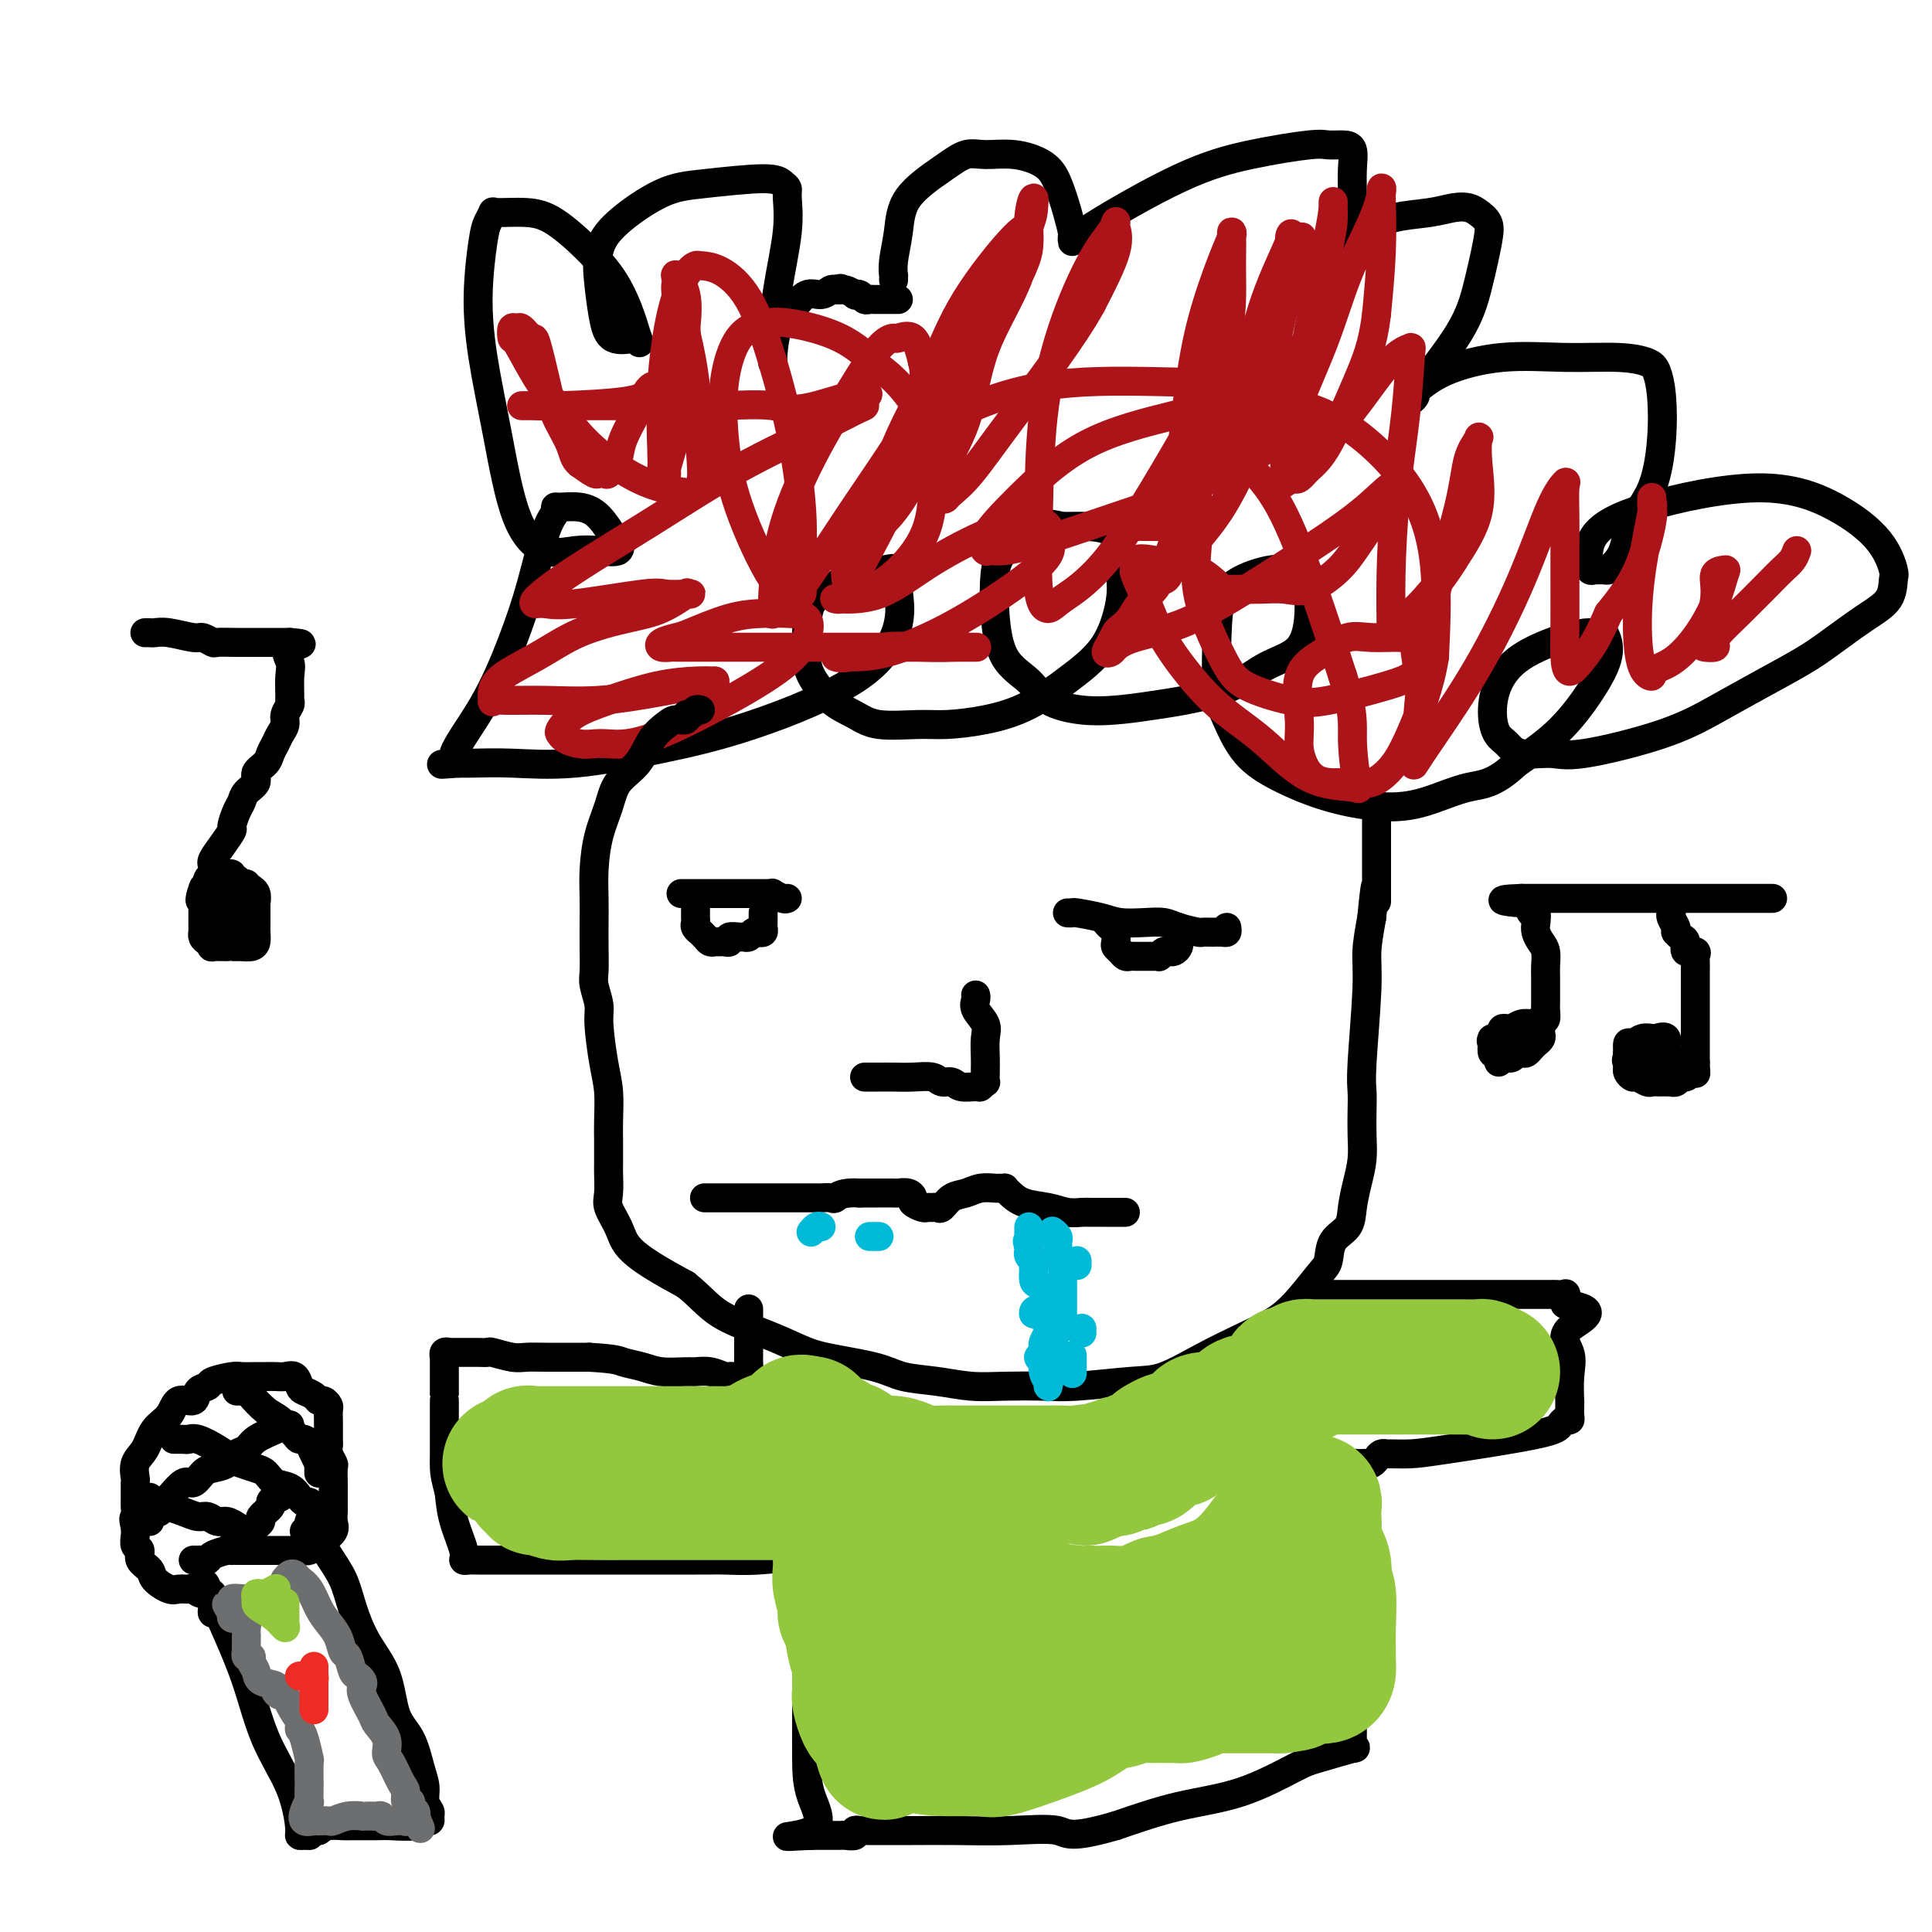 <svg viewBox='0 0 400 400' version='1.1' xmlns='http://www.w3.org/2000/svg' xmlns:xlink='http://www.w3.org/1999/xlink'><g fill='none' stroke='#000000' stroke-width='6' stroke-linecap='round' stroke-linejoin='round'><path d='M185,58c-0.007,-0.477 -0.014,-0.954 0,-1c0.014,-0.046 0.050,0.340 0,0c-0.050,-0.340 -0.187,-1.405 0,-3c0.187,-1.595 0.698,-3.719 1,-6c0.302,-2.281 0.396,-4.718 2,-7c1.604,-2.282 4.719,-4.411 7,-6c2.281,-1.589 3.727,-2.640 5,-3c1.273,-0.360 2.372,-0.029 4,0c1.628,0.029 3.785,-0.244 6,0c2.215,0.244 4.488,1.007 6,2c1.512,0.993 2.261,2.218 3,4c0.739,1.782 1.466,4.121 2,6c0.534,1.879 0.875,3.297 1,4c0.125,0.703 0.036,0.691 0,1c-0.036,0.309 -0.017,0.941 0,1c0.017,0.059 0.034,-0.453 4,-3c3.966,-2.547 11.881,-7.127 18,-10c6.119,-2.873 10.442,-4.037 15,-5c4.558,-0.963 9.351,-1.725 12,-2c2.649,-0.275 3.155,-0.063 4,0c0.845,0.063 2.030,-0.023 3,0c0.970,0.023 1.724,0.156 2,1c0.276,0.844 0.074,2.398 0,4c-0.074,1.602 -0.020,3.253 0,5c0.020,1.747 0.005,3.592 0,5c-0.005,1.408 -0.001,2.379 0,3c0.001,0.621 0.000,0.892 0,1c-0.000,0.108 -0.000,0.054 0,0'/><path d='M280,49c0.720,2.883 1.519,0.590 3,-1c1.481,-1.590 3.642,-2.476 6,-3c2.358,-0.524 4.912,-0.685 7,-1c2.088,-0.315 3.710,-0.784 5,-1c1.290,-0.216 2.249,-0.178 3,0c0.751,0.178 1.294,0.498 2,1c0.706,0.502 1.575,1.186 2,2c0.425,0.814 0.406,1.758 0,4c-0.406,2.242 -1.198,5.782 -2,9c-0.802,3.218 -1.612,6.112 -4,10c-2.388,3.888 -6.352,8.768 -8,11c-1.648,2.232 -0.978,1.815 -1,2c-0.022,0.185 -0.735,0.970 -1,1c-0.265,0.030 -0.081,-0.696 0,-1c0.081,-0.304 0.060,-0.187 1,-1c0.940,-0.813 2.839,-2.555 6,-4c3.161,-1.445 7.582,-2.593 12,-3c4.418,-0.407 8.834,-0.073 13,0c4.166,0.073 8.084,-0.117 11,0c2.916,0.117 4.830,0.539 6,1c1.170,0.461 1.596,0.960 2,2c0.404,1.040 0.786,2.620 1,5c0.214,2.380 0.261,5.558 0,9c-0.261,3.442 -0.830,7.147 -2,10c-1.170,2.853 -2.943,4.856 -4,7c-1.057,2.144 -1.399,4.431 -2,6c-0.601,1.569 -1.460,2.421 -2,3c-0.540,0.579 -0.761,0.887 -1,1c-0.239,0.113 -0.497,0.032 -1,0c-0.503,-0.032 -1.252,-0.016 -2,0'/><path d='M330,118c-0.811,0.215 -0.839,0.253 -1,-1c-0.161,-1.253 -0.454,-3.797 1,-6c1.454,-2.203 4.656,-4.065 11,-6c6.344,-1.935 15.829,-3.944 23,-4c7.171,-0.056 12.026,1.839 16,4c3.974,2.161 7.066,4.586 9,7c1.934,2.414 2.710,4.817 3,6c0.290,1.183 0.094,1.148 0,2c-0.094,0.852 -0.087,2.593 -1,4c-0.913,1.407 -2.747,2.479 -5,4c-2.253,1.521 -4.924,3.490 -7,5c-2.076,1.510 -3.556,2.560 -6,4c-2.444,1.440 -5.852,3.271 -9,5c-3.148,1.729 -6.037,3.355 -9,5c-2.963,1.645 -6.001,3.310 -11,5c-4.999,1.690 -11.959,3.404 -16,4c-4.041,0.596 -5.164,0.072 -7,0c-1.836,-0.072 -4.386,0.307 -6,0c-1.614,-0.307 -2.292,-1.299 -3,-2c-0.708,-0.701 -1.446,-1.112 -2,-2c-0.554,-0.888 -0.924,-2.252 -1,-4c-0.076,-1.748 0.140,-3.879 1,-6c0.860,-2.121 2.362,-4.231 5,-6c2.638,-1.769 6.411,-3.196 9,-4c2.589,-0.804 3.994,-0.985 5,-1c1.006,-0.015 1.613,0.136 2,0c0.387,-0.136 0.554,-0.559 1,0c0.446,0.559 1.171,2.098 1,4c-0.171,1.902 -1.238,4.166 -3,7c-1.762,2.834 -4.218,6.238 -7,9c-2.782,2.762 -5.891,4.881 -9,7'/><path d='M314,158c-4.766,4.530 -7.182,4.355 -10,5c-2.818,0.645 -6.038,2.111 -9,3c-2.962,0.889 -5.664,1.201 -9,1c-3.336,-0.201 -7.304,-0.914 -11,-2c-3.696,-1.086 -7.120,-2.543 -10,-4c-2.880,-1.457 -5.215,-2.913 -7,-5c-1.785,-2.087 -3.019,-4.803 -4,-7c-0.981,-2.197 -1.711,-3.874 -2,-7c-0.289,-3.126 -0.139,-7.699 0,-11c0.139,-3.301 0.267,-5.329 1,-7c0.733,-1.671 2.071,-2.983 4,-4c1.929,-1.017 4.450,-1.738 6,-2c1.550,-0.262 2.129,-0.065 3,0c0.871,0.065 2.035,-0.001 3,0c0.965,0.001 1.730,0.070 2,1c0.270,0.930 0.044,2.720 0,4c-0.044,1.280 0.093,2.048 0,4c-0.093,1.952 -0.417,5.087 -2,7c-1.583,1.913 -4.426,2.605 -7,4c-2.574,1.395 -4.877,3.494 -9,5c-4.123,1.506 -10.064,2.420 -14,3c-3.936,0.580 -5.866,0.827 -8,1c-2.134,0.173 -4.470,0.272 -7,0c-2.530,-0.272 -5.253,-0.915 -7,-2c-1.747,-1.085 -2.518,-2.612 -4,-4c-1.482,-1.388 -3.675,-2.635 -5,-5c-1.325,-2.365 -1.780,-5.846 -2,-9c-0.220,-3.154 -0.203,-5.979 0,-8c0.203,-2.021 0.593,-3.236 2,-5c1.407,-1.764 3.831,-4.075 6,-5c2.169,-0.925 4.085,-0.462 6,0'/><path d='M220,109c1.711,-0.025 2.988,-0.087 5,0c2.012,0.087 4.758,0.324 6,2c1.242,1.676 0.979,4.791 1,7c0.021,2.209 0.326,3.513 0,6c-0.326,2.487 -1.283,6.159 -3,9c-1.717,2.841 -4.195,4.852 -7,7c-2.805,2.148 -5.937,4.433 -9,6c-3.063,1.567 -6.058,2.414 -9,3c-2.942,0.586 -5.833,0.910 -8,1c-2.167,0.090 -3.610,-0.055 -6,0c-2.390,0.055 -5.726,0.308 -8,0c-2.274,-0.308 -3.485,-1.178 -5,-2c-1.515,-0.822 -3.333,-1.596 -5,-3c-1.667,-1.404 -3.182,-3.437 -4,-5c-0.818,-1.563 -0.939,-2.654 -1,-4c-0.061,-1.346 -0.064,-2.945 0,-5c0.064,-2.055 0.193,-4.564 1,-6c0.807,-1.436 2.291,-1.799 4,-3c1.709,-1.201 3.644,-3.240 5,-4c1.356,-0.760 2.132,-0.242 3,0c0.868,0.242 1.828,0.209 3,0c1.172,-0.209 2.555,-0.594 3,0c0.445,0.594 -0.048,2.167 0,4c0.048,1.833 0.637,3.924 0,7c-0.637,3.076 -2.498,7.136 -8,11c-5.502,3.864 -14.643,7.533 -22,10c-7.357,2.467 -12.930,3.733 -19,5c-6.070,1.267 -12.637,2.536 -18,3c-5.363,0.464 -9.521,0.125 -13,0c-3.479,-0.125 -6.280,-0.036 -8,0c-1.720,0.036 -2.360,0.018 -3,0'/><path d='M95,158c-6.649,0.469 -2.270,0.140 -1,0c1.270,-0.140 -0.568,-0.092 0,-2c0.568,-1.908 3.543,-5.772 6,-10c2.457,-4.228 4.395,-8.821 6,-13c1.605,-4.179 2.875,-7.942 4,-12c1.125,-4.058 2.103,-8.409 3,-11c0.897,-2.591 1.713,-3.423 2,-4c0.287,-0.577 0.045,-0.900 0,-1c-0.045,-0.100 0.106,0.024 1,0c0.894,-0.024 2.530,-0.195 4,0c1.470,0.195 2.775,0.756 4,2c1.225,1.244 2.370,3.169 3,4c0.630,0.831 0.743,0.566 1,1c0.257,0.434 0.656,1.568 0,2c-0.656,0.432 -2.366,0.164 -4,0c-1.634,-0.164 -3.190,-0.222 -5,0c-1.810,0.222 -3.873,0.726 -6,0c-2.127,-0.726 -4.318,-2.680 -6,-7c-1.682,-4.320 -2.854,-11.005 -4,-17c-1.146,-5.995 -2.264,-11.299 -3,-16c-0.736,-4.701 -1.088,-8.801 -1,-13c0.088,-4.199 0.616,-8.499 1,-11c0.384,-2.501 0.624,-3.203 1,-4c0.376,-0.797 0.890,-1.688 1,-2c0.110,-0.312 -0.182,-0.045 1,0c1.182,0.045 3.839,-0.131 6,0c2.161,0.131 3.825,0.571 6,2c2.175,1.429 4.861,3.847 7,6c2.139,2.153 3.730,4.041 5,6c1.270,1.959 2.220,3.988 3,6c0.780,2.012 1.390,4.006 2,6'/><path d='M132,70c0.777,1.867 0.219,0.536 0,0c-0.219,-0.536 -0.099,-0.277 -1,0c-0.901,0.277 -2.822,0.573 -4,0c-1.178,-0.573 -1.612,-2.013 -2,-4c-0.388,-1.987 -0.730,-4.521 -1,-7c-0.270,-2.479 -0.469,-4.903 0,-7c0.469,-2.097 1.607,-3.865 4,-6c2.393,-2.135 6.043,-4.636 9,-6c2.957,-1.364 5.223,-1.592 9,-2c3.777,-0.408 9.066,-0.996 12,-1c2.934,-0.004 3.512,0.578 4,1c0.488,0.422 0.887,0.686 1,1c0.113,0.314 -0.061,0.679 0,2c0.061,1.321 0.356,3.597 0,7c-0.356,3.403 -1.364,7.932 -2,12c-0.636,4.068 -0.901,7.673 -1,10c-0.099,2.327 -0.032,3.376 0,4c0.032,0.624 0.028,0.825 0,1c-0.028,0.175 -0.079,0.325 0,-1c0.079,-1.325 0.287,-4.124 1,-6c0.713,-1.876 1.932,-2.828 3,-4c1.068,-1.172 1.985,-2.563 3,-3c1.015,-0.437 2.128,0.079 3,0c0.872,-0.079 1.504,-0.752 2,-1c0.496,-0.248 0.856,-0.071 1,0c0.144,0.071 0.072,0.035 0,0'/><path d='M173,60c1.592,-0.603 1.070,-0.110 1,0c-0.070,0.110 0.310,-0.163 1,0c0.690,0.163 1.691,0.762 2,1c0.309,0.238 -0.072,0.116 0,0c0.072,-0.116 0.598,-0.227 1,0c0.402,0.227 0.681,0.793 1,1c0.319,0.207 0.677,0.055 1,0c0.323,-0.055 0.611,-0.015 1,0c0.389,0.015 0.877,0.004 1,0c0.123,-0.004 -0.121,-0.001 0,0c0.121,0.001 0.607,0.000 1,0c0.393,-0.000 0.694,-0.000 1,0c0.306,0.000 0.618,0.000 1,0c0.382,-0.000 0.834,-0.000 1,0c0.166,0.000 0.048,0.000 0,0c-0.048,-0.000 -0.024,-0.000 0,0'/></g>
<g fill='none' stroke='#AD1419' stroke-width='6' stroke-linecap='round' stroke-linejoin='round'><path d='M372,114c-0.246,0.669 -0.493,1.338 -1,2c-0.507,0.662 -1.275,1.319 -2,2c-0.725,0.681 -1.408,1.388 -3,3c-1.592,1.612 -4.094,4.131 -6,6c-1.906,1.869 -3.217,3.089 -4,4c-0.783,0.911 -1.039,1.515 -1,2c0.039,0.485 0.373,0.852 0,1c-0.373,0.148 -1.452,0.078 -2,0c-0.548,-0.078 -0.566,-0.165 0,-2c0.566,-1.835 1.716,-5.417 2,-8c0.284,-2.583 -0.299,-4.166 0,-5c0.299,-0.834 1.481,-0.918 2,-1c0.519,-0.082 0.376,-0.163 0,1c-0.376,1.163 -0.985,3.570 -2,6c-1.015,2.430 -2.436,4.885 -4,7c-1.564,2.115 -3.271,3.891 -5,5c-1.729,1.109 -3.481,1.552 -4,2c-0.519,0.448 0.194,0.900 0,1c-0.194,0.100 -1.296,-0.154 -2,-2c-0.704,-1.846 -1.012,-5.285 -1,-9c0.012,-3.715 0.342,-7.707 1,-12c0.658,-4.293 1.642,-8.888 2,-11c0.358,-2.112 0.089,-1.741 0,-2c-0.089,-0.259 0.001,-1.150 0,-1c-0.001,0.150 -0.093,1.339 0,2c0.093,0.661 0.371,0.793 0,3c-0.371,2.207 -1.392,6.488 -3,10c-1.608,3.512 -3.804,6.256 -6,9'/><path d='M333,127c-2.359,5.541 -3.756,7.394 -5,9c-1.244,1.606 -2.333,2.966 -3,3c-0.667,0.034 -0.911,-1.258 -1,-3c-0.089,-1.742 -0.022,-3.933 0,-7c0.022,-3.067 -0.001,-7.010 0,-11c0.001,-3.990 0.027,-8.026 0,-11c-0.027,-2.974 -0.106,-4.886 0,-6c0.106,-1.114 0.398,-1.429 0,-1c-0.398,0.429 -1.487,1.604 -3,5c-1.513,3.396 -3.450,9.013 -6,15c-2.550,5.987 -5.715,12.344 -9,18c-3.285,5.656 -6.692,10.610 -9,14c-2.308,3.390 -3.519,5.215 -4,6c-0.481,0.785 -0.232,0.531 0,-2c0.232,-2.531 0.448,-7.340 1,-13c0.552,-5.660 1.441,-12.171 3,-19c1.559,-6.829 3.790,-13.977 5,-19c1.210,-5.023 1.400,-7.923 2,-10c0.600,-2.077 1.611,-3.333 2,-4c0.389,-0.667 0.156,-0.746 0,0c-0.156,0.746 -0.234,2.316 0,5c0.234,2.684 0.781,6.481 0,10c-0.781,3.519 -2.891,6.759 -5,10'/><path d='M301,116c-1.918,3.150 -4.212,6.024 -6,8c-1.788,1.976 -3.068,3.056 -4,4c-0.932,0.944 -1.516,1.754 -2,2c-0.484,0.246 -0.869,-0.073 -1,0c-0.131,0.073 -0.007,0.538 0,-1c0.007,-1.538 -0.102,-5.078 0,-10c0.102,-4.922 0.415,-11.226 1,-17c0.585,-5.774 1.442,-11.016 2,-16c0.558,-4.984 0.816,-9.708 1,-12c0.184,-2.292 0.294,-2.151 0,-2c-0.294,0.151 -0.992,0.312 -2,1c-1.008,0.688 -2.327,1.902 -4,4c-1.673,2.098 -3.702,5.082 -6,8c-2.298,2.918 -4.865,5.772 -7,8c-2.135,2.228 -3.837,3.829 -5,5c-1.163,1.171 -1.785,1.912 -2,2c-0.215,0.088 -0.023,-0.478 0,-1c0.023,-0.522 -0.124,-1.002 0,-3c0.124,-1.998 0.520,-5.516 2,-10c1.480,-4.484 4.043,-9.935 6,-15c1.957,-5.065 3.309,-9.746 5,-14c1.691,-4.254 3.722,-8.083 5,-11c1.278,-2.917 1.804,-4.923 2,-6c0.196,-1.077 0.063,-1.227 0,-1c-0.063,0.227 -0.055,0.830 0,3c0.055,2.170 0.159,5.906 0,10c-0.159,4.094 -0.579,8.547 -1,13'/><path d='M285,65c-0.754,6.322 -2.139,9.628 -4,14c-1.861,4.372 -4.197,9.810 -6,13c-1.803,3.190 -3.072,4.132 -4,5c-0.928,0.868 -1.515,1.661 -2,2c-0.485,0.339 -0.867,0.222 -1,0c-0.133,-0.222 -0.015,-0.551 0,-1c0.015,-0.449 -0.073,-1.020 0,-4c0.073,-2.980 0.307,-8.371 1,-14c0.693,-5.629 1.846,-11.496 3,-17c1.154,-5.504 2.307,-10.646 3,-14c0.693,-3.354 0.924,-4.919 1,-6c0.076,-1.081 -0.003,-1.678 0,-1c0.003,0.678 0.088,2.630 0,4c-0.088,1.370 -0.350,2.156 -1,6c-0.650,3.844 -1.690,10.745 -4,17c-2.310,6.255 -5.890,11.863 -9,18c-3.110,6.137 -5.748,12.802 -9,18c-3.252,5.198 -7.117,8.927 -9,11c-1.883,2.073 -1.785,2.489 -2,3c-0.215,0.511 -0.742,1.116 -1,1c-0.258,-0.116 -0.245,-0.954 0,-2c0.245,-1.046 0.722,-2.298 2,-6c1.278,-3.702 3.357,-9.852 6,-16c2.643,-6.148 5.849,-12.294 8,-18c2.151,-5.706 3.247,-10.973 5,-16c1.753,-5.027 4.164,-9.815 5,-12c0.836,-2.185 0.096,-1.767 0,-1c-0.096,0.767 0.452,1.884 1,3'/><path d='M268,52c3.689,-8.591 -0.087,3.433 -2,11c-1.913,7.567 -1.961,10.677 -4,15c-2.039,4.323 -6.068,9.857 -9,14c-2.932,4.143 -4.766,6.894 -6,9c-1.234,2.106 -1.868,3.567 -2,4c-0.132,0.433 0.237,-0.162 0,0c-0.237,0.162 -1.079,1.081 -1,-3c0.079,-4.081 1.079,-13.160 2,-20c0.921,-6.840 1.763,-11.439 3,-16c1.237,-4.561 2.867,-9.084 4,-12c1.133,-2.916 1.767,-4.224 2,-5c0.233,-0.776 0.063,-1.020 0,-1c-0.063,0.020 -0.019,0.304 0,1c0.019,0.696 0.014,1.805 0,3c-0.014,1.195 -0.038,2.477 0,6c0.038,3.523 0.138,9.288 -2,16c-2.138,6.712 -6.514,14.369 -11,22c-4.486,7.631 -9.083,15.234 -13,20c-3.917,4.766 -7.154,6.696 -9,8c-1.846,1.304 -2.303,1.984 -3,2c-0.697,0.016 -1.636,-0.630 -2,-4c-0.364,-3.370 -0.154,-9.462 0,-16c0.154,-6.538 0.251,-13.521 1,-20c0.749,-6.479 2.148,-12.454 4,-18c1.852,-5.546 4.155,-10.662 6,-14c1.845,-3.338 3.230,-4.898 4,-6c0.770,-1.102 0.925,-1.746 1,-2c0.075,-0.254 0.072,-0.120 0,0c-0.072,0.120 -0.212,0.225 0,1c0.212,0.775 0.775,2.222 0,5c-0.775,2.778 -2.887,6.889 -5,11'/><path d='M226,63c-3.758,6.863 -11.153,16.521 -16,23c-4.847,6.479 -7.145,9.778 -9,12c-1.855,2.222 -3.265,3.368 -4,4c-0.735,0.632 -0.795,0.749 -1,1c-0.205,0.251 -0.556,0.635 -1,0c-0.444,-0.635 -0.982,-2.291 0,-5c0.982,-2.709 3.482,-6.472 5,-11c1.518,-4.528 2.053,-9.820 4,-15c1.947,-5.180 5.306,-10.246 7,-15c1.694,-4.754 1.723,-9.195 2,-12c0.277,-2.805 0.803,-3.975 1,-4c0.197,-0.025 0.066,1.094 0,2c-0.066,0.906 -0.067,1.599 -1,4c-0.933,2.401 -2.796,6.510 -5,10c-2.204,3.490 -4.748,6.359 -7,10c-2.252,3.641 -4.213,8.053 -6,11c-1.787,2.947 -3.399,4.430 -4,5c-0.601,0.570 -0.190,0.229 0,0c0.190,-0.229 0.159,-0.346 0,-1c-0.159,-0.654 -0.445,-1.845 0,-3c0.445,-1.155 1.622,-2.275 3,-5c1.378,-2.725 2.958,-7.055 6,-12c3.042,-4.945 7.548,-10.504 10,-13c2.452,-2.496 2.851,-1.929 3,-2c0.149,-0.071 0.048,-0.782 0,-1c-0.048,-0.218 -0.044,0.055 0,1c0.044,0.945 0.127,2.562 0,4c-0.127,1.438 -0.465,2.697 -2,6c-1.535,3.303 -4.268,8.652 -7,14'/><path d='M204,71c-3.027,6.750 -6.093,11.626 -9,17c-2.907,5.374 -5.655,11.246 -8,15c-2.345,3.754 -4.288,5.388 -5,6c-0.712,0.612 -0.194,0.200 0,0c0.194,-0.200 0.063,-0.188 0,0c-0.063,0.188 -0.058,0.552 0,0c0.058,-0.552 0.168,-2.021 0,-3c-0.168,-0.979 -0.615,-1.467 0,-4c0.615,-2.533 2.292,-7.112 4,-11c1.708,-3.888 3.446,-7.087 5,-10c1.554,-2.913 2.922,-5.541 4,-7c1.078,-1.459 1.865,-1.750 2,-2c0.135,-0.250 -0.382,-0.458 0,-1c0.382,-0.542 1.662,-1.417 0,2c-1.662,3.417 -6.267,11.125 -10,17c-3.733,5.875 -6.594,9.915 -10,15c-3.406,5.085 -7.358,11.214 -10,15c-2.642,3.786 -3.972,5.230 -5,6c-1.028,0.770 -1.752,0.866 -2,1c-0.248,0.134 -0.021,0.304 0,0c0.021,-0.304 -0.164,-1.083 0,-4c0.164,-2.917 0.678,-7.973 2,-13c1.322,-5.027 3.452,-10.026 6,-15c2.548,-4.974 5.516,-9.925 8,-14c2.484,-4.075 4.486,-7.274 6,-9c1.514,-1.726 2.540,-1.978 3,-2c0.460,-0.022 0.355,0.186 1,0c0.645,-0.186 2.042,-0.768 3,0c0.958,0.768 1.479,2.884 2,5'/><path d='M191,75c0.418,1.693 0.463,3.424 0,7c-0.463,3.576 -1.434,8.997 -3,14c-1.566,5.003 -3.728,9.589 -6,14c-2.272,4.411 -4.653,8.647 -6,11c-1.347,2.353 -1.660,2.823 -2,3c-0.340,0.177 -0.706,0.060 -1,0c-0.294,-0.060 -0.517,-0.062 1,0c1.517,0.062 4.773,0.189 8,-1c3.227,-1.189 6.425,-3.692 10,-6c3.575,-2.308 7.526,-4.420 11,-6c3.474,-1.580 6.470,-2.629 8,-3c1.530,-0.371 1.592,-0.065 2,0c0.408,0.065 1.161,-0.110 2,0c0.839,0.110 1.763,0.506 2,1c0.237,0.494 -0.213,1.085 0,2c0.213,0.915 1.088,2.154 0,4c-1.088,1.846 -4.140,4.299 -8,7c-3.860,2.701 -8.528,5.652 -13,8c-4.472,2.348 -8.748,4.095 -12,5c-3.252,0.905 -5.482,0.967 -7,1c-1.518,0.033 -2.325,0.037 -3,0c-0.675,-0.037 -1.217,-0.115 -1,0c0.217,0.115 1.194,0.423 3,0c1.806,-0.423 4.439,-1.577 7,-2c2.561,-0.423 5.048,-0.113 8,0c2.952,0.113 6.369,0.030 8,0c1.631,-0.030 1.478,-0.008 2,0c0.522,0.008 1.721,0.002 1,0c-0.721,-0.002 -3.360,-0.001 -6,0'/><path d='M196,134c-2.264,0.000 -4.923,0.000 -7,0c-2.077,-0.000 -3.571,-0.000 -9,0c-5.429,0.000 -14.793,0.000 -20,0c-5.207,-0.000 -6.259,-0.000 -8,0c-1.741,0.000 -4.172,0.001 -6,0c-1.828,-0.001 -3.053,-0.003 -4,0c-0.947,0.003 -1.617,0.011 -2,0c-0.383,-0.011 -0.480,-0.043 -1,0c-0.520,0.043 -1.464,0.159 -2,0c-0.536,-0.159 -0.665,-0.592 0,-1c0.665,-0.408 2.123,-0.789 3,-1c0.877,-0.211 1.174,-0.252 3,-1c1.826,-0.748 5.182,-2.204 8,-3c2.818,-0.796 5.100,-0.933 7,-1c1.900,-0.067 3.419,-0.065 5,0c1.581,0.065 3.223,0.193 4,1c0.777,0.807 0.689,2.293 0,4c-0.689,1.707 -1.980,3.634 -5,6c-3.020,2.366 -7.770,5.171 -13,8c-5.230,2.829 -10.939,5.683 -15,7c-4.061,1.317 -6.475,1.095 -8,1c-1.525,-0.095 -2.162,-0.065 -3,0c-0.838,0.065 -1.878,0.166 -3,0c-1.122,-0.166 -2.325,-0.599 -3,-1c-0.675,-0.401 -0.823,-0.769 -1,-1c-0.177,-0.231 -0.382,-0.325 0,-1c0.382,-0.675 1.351,-1.932 3,-3c1.649,-1.068 3.978,-1.946 7,-3c3.022,-1.054 6.737,-2.284 10,-3c3.263,-0.716 6.075,-0.919 8,-1c1.925,-0.081 2.962,-0.041 4,0'/><path d='M148,141c1.841,-0.287 -4.558,0.994 -10,2c-5.442,1.006 -9.927,1.737 -14,2c-4.073,0.263 -7.735,0.059 -11,0c-3.265,-0.059 -6.134,0.026 -8,0c-1.866,-0.026 -2.731,-0.163 -3,0c-0.269,0.163 0.058,0.626 0,0c-0.058,-0.626 -0.499,-2.340 1,-4c1.499,-1.660 4.939,-3.265 8,-5c3.061,-1.735 5.744,-3.600 9,-5c3.256,-1.400 7.087,-2.337 10,-3c2.913,-0.663 4.910,-1.054 7,-2c2.090,-0.946 4.273,-2.449 5,-3c0.727,-0.551 -0.004,-0.150 0,0c0.004,0.150 0.742,0.048 1,0c0.258,-0.048 0.036,-0.041 -1,0c-1.036,0.041 -2.884,0.116 -4,0c-1.116,-0.116 -1.499,-0.423 -5,0c-3.501,0.423 -10.120,1.578 -14,2c-3.880,0.422 -5.022,0.112 -6,0c-0.978,-0.112 -1.793,-0.027 -2,0c-0.207,0.027 0.193,-0.006 0,0c-0.193,0.006 -0.981,0.049 0,-1c0.981,-1.049 3.729,-3.192 8,-6c4.271,-2.808 10.064,-6.283 16,-10c5.936,-3.717 12.016,-7.675 18,-11c5.984,-3.325 11.872,-6.015 16,-8c4.128,-1.985 6.496,-3.265 8,-4c1.504,-0.735 2.144,-0.924 2,-1c-0.144,-0.076 -1.072,-0.038 -2,0'/><path d='M177,84c7.563,-5.260 -2.531,-1.409 -8,0c-5.469,1.409 -6.314,0.378 -9,0c-2.686,-0.378 -7.212,-0.101 -11,0c-3.788,0.101 -6.837,0.027 -10,0c-3.163,-0.027 -6.440,-0.007 -9,0c-2.560,0.007 -4.404,0.002 -7,0c-2.596,-0.002 -5.944,0.000 -8,0c-2.056,-0.000 -2.821,-0.002 -4,0c-1.179,0.002 -2.772,0.008 -3,0c-0.228,-0.008 0.910,-0.031 2,0c1.090,0.031 2.132,0.114 6,0c3.868,-0.114 10.562,-0.427 14,-1c3.438,-0.573 3.618,-1.407 4,-2c0.382,-0.593 0.965,-0.947 1,-1c0.035,-0.053 -0.477,0.194 -1,1c-0.523,0.806 -1.057,2.171 -2,4c-0.943,1.829 -2.294,4.122 -3,6c-0.706,1.878 -0.767,3.340 -1,4c-0.233,0.660 -0.638,0.518 -1,1c-0.362,0.482 -0.680,1.588 -1,2c-0.320,0.412 -0.643,0.131 -1,0c-0.357,-0.131 -0.750,-0.112 -1,0c-0.250,0.112 -0.357,0.318 -1,0c-0.643,-0.318 -1.821,-1.159 -3,-2'/><path d='M120,96c-1.224,-0.931 -1.282,-2.258 -2,-4c-0.718,-1.742 -2.094,-3.900 -3,-6c-0.906,-2.100 -1.342,-4.142 -2,-7c-0.658,-2.858 -1.539,-6.533 -2,-8c-0.461,-1.467 -0.502,-0.725 -1,-1c-0.498,-0.275 -1.453,-1.568 -2,-2c-0.547,-0.432 -0.685,-0.004 -1,0c-0.315,0.004 -0.806,-0.417 -1,0c-0.194,0.417 -0.092,1.670 0,2c0.092,0.330 0.175,-0.263 1,1c0.825,1.263 2.393,4.384 4,7c1.607,2.616 3.254,4.729 5,7c1.746,2.271 3.590,4.700 6,7c2.410,2.300 5.385,4.469 8,6c2.615,1.531 4.869,2.423 7,3c2.131,0.577 4.138,0.840 5,1c0.862,0.160 0.579,0.216 1,0c0.421,-0.216 1.545,-0.705 2,-2c0.455,-1.295 0.242,-3.396 0,-7c-0.242,-3.604 -0.512,-8.709 -1,-13c-0.488,-4.291 -1.195,-7.767 -2,-11c-0.805,-3.233 -1.707,-6.223 -2,-8c-0.293,-1.777 0.025,-2.342 0,-3c-0.025,-0.658 -0.391,-1.408 0,-1c0.391,0.408 1.540,1.974 2,4c0.460,2.026 0.230,4.513 0,7'/><path d='M142,68c0.397,3.768 0.390,8.187 0,12c-0.390,3.813 -1.162,7.019 -2,10c-0.838,2.981 -1.741,5.735 -2,7c-0.259,1.265 0.125,1.039 0,1c-0.125,-0.039 -0.761,0.110 -1,0c-0.239,-0.110 -0.083,-0.477 0,-1c0.083,-0.523 0.092,-1.202 0,-4c-0.092,-2.798 -0.286,-7.717 0,-13c0.286,-5.283 1.054,-10.932 2,-15c0.946,-4.068 2.072,-6.555 3,-8c0.928,-1.445 1.658,-1.847 2,-2c0.342,-0.153 0.297,-0.057 1,0c0.703,0.057 2.154,0.076 4,1c1.846,0.924 4.088,2.753 6,6c1.912,3.247 3.493,7.913 5,13c1.507,5.087 2.941,10.596 4,16c1.059,5.404 1.745,10.702 2,15c0.255,4.298 0.081,7.596 0,10c-0.081,2.404 -0.069,3.913 0,5c0.069,1.087 0.195,1.753 0,2c-0.195,0.247 -0.711,0.077 -1,0c-0.289,-0.077 -0.353,-0.060 -1,0c-0.647,0.060 -1.879,0.164 -4,-3c-2.121,-3.164 -5.131,-9.597 -7,-15c-1.869,-5.403 -2.595,-9.775 -3,-14c-0.405,-4.225 -0.487,-8.302 0,-12c0.487,-3.698 1.545,-7.016 3,-9c1.455,-1.984 3.308,-2.635 5,-3c1.692,-0.365 3.225,-0.444 6,0c2.775,0.444 6.793,1.413 10,3c3.207,1.587 5.604,3.794 8,6'/><path d='M182,76c4.706,3.437 7.470,7.530 9,11c1.530,3.470 1.825,6.316 2,10c0.175,3.684 0.229,8.207 -1,12c-1.229,3.793 -3.742,6.856 -6,9c-2.258,2.144 -4.262,3.369 -6,4c-1.738,0.631 -3.210,0.667 -4,0c-0.790,-0.667 -0.898,-2.039 -1,-4c-0.102,-1.961 -0.198,-4.512 1,-8c1.198,-3.488 3.688,-7.914 7,-12c3.312,-4.086 7.445,-7.833 13,-11c5.555,-3.167 12.534,-5.756 20,-7c7.466,-1.244 15.421,-1.144 23,-1c7.579,0.144 14.783,0.333 20,1c5.217,0.667 8.448,1.811 10,3c1.552,1.189 1.425,2.423 2,3c0.575,0.577 1.851,0.498 -2,3c-3.851,2.502 -12.828,7.584 -20,11c-7.172,3.416 -12.537,5.166 -18,7c-5.463,1.834 -11.023,3.754 -15,5c-3.977,1.246 -6.370,1.820 -8,2c-1.630,0.180 -2.498,-0.033 -3,0c-0.502,0.033 -0.640,0.312 -1,0c-0.360,-0.312 -0.944,-1.216 0,-3c0.944,-1.784 3.416,-4.449 7,-8c3.584,-3.551 8.282,-7.987 14,-11c5.718,-3.013 12.457,-4.601 18,-6c5.543,-1.399 9.888,-2.607 15,-3c5.112,-0.393 10.989,0.029 17,3c6.011,2.971 12.157,8.492 16,14c3.843,5.508 5.384,11.002 6,17c0.616,5.998 0.308,12.499 0,19'/><path d='M297,136c-0.942,6.188 -3.297,12.156 -5,16c-1.703,3.844 -2.753,5.562 -4,7c-1.247,1.438 -2.692,2.595 -4,3c-1.308,0.405 -2.479,0.059 -4,0c-1.521,-0.059 -3.392,0.168 -5,0c-1.608,-0.168 -2.952,-0.733 -4,-2c-1.048,-1.267 -1.800,-3.237 -2,-5c-0.200,-1.763 0.152,-3.320 0,-6c-0.152,-2.680 -0.810,-6.484 0,-9c0.810,-2.516 3.086,-3.743 5,-5c1.914,-1.257 3.465,-2.543 5,-3c1.535,-0.457 3.056,-0.085 5,0c1.944,0.085 4.313,-0.116 6,0c1.687,0.116 2.693,0.550 3,1c0.307,0.450 -0.086,0.918 0,2c0.086,1.082 0.652,2.779 0,4c-0.652,1.221 -2.521,1.965 -6,3c-3.479,1.035 -8.569,2.361 -12,3c-3.431,0.639 -5.202,0.590 -8,0c-2.798,-0.590 -6.622,-1.723 -9,-3c-2.378,-1.277 -3.310,-2.699 -5,-6c-1.690,-3.301 -4.139,-8.481 -5,-13c-0.861,-4.519 -0.136,-8.376 0,-12c0.136,-3.624 -0.318,-7.014 0,-10c0.318,-2.986 1.409,-5.568 2,-7c0.591,-1.432 0.684,-1.715 1,-2c0.316,-0.285 0.855,-0.574 2,0c1.145,0.574 2.894,2.009 5,4c2.106,1.991 4.567,4.536 7,9c2.433,4.464 4.838,10.847 7,17c2.162,6.153 4.081,12.077 6,18'/><path d='M278,140c2.417,7.830 1.960,9.905 2,13c0.040,3.095 0.577,7.208 1,9c0.423,1.792 0.731,1.261 -1,1c-1.731,-0.261 -5.502,-0.254 -9,-2c-3.498,-1.746 -6.725,-5.247 -10,-8c-3.275,-2.753 -6.600,-4.760 -10,-8c-3.400,-3.240 -6.875,-7.713 -9,-11c-2.125,-3.287 -2.898,-5.390 -4,-8c-1.102,-2.610 -2.532,-5.729 -3,-7c-0.468,-1.271 0.025,-0.693 0,-1c-0.025,-0.307 -0.570,-1.497 0,-2c0.570,-0.503 2.255,-0.317 4,0c1.745,0.317 3.552,0.764 5,1c1.448,0.236 2.539,0.260 4,1c1.461,0.740 3.293,2.198 4,3c0.707,0.802 0.290,0.950 1,1c0.710,0.050 2.546,0.002 4,0c1.454,-0.002 2.527,0.042 4,0c1.473,-0.042 3.347,-0.170 5,0c1.653,0.170 3.087,0.639 5,0c1.913,-0.639 4.307,-2.386 6,-4c1.693,-1.614 2.686,-3.095 4,-5c1.314,-1.905 2.950,-4.232 4,-6c1.050,-1.768 1.513,-2.976 2,-4c0.487,-1.024 0.996,-1.864 1,-2c0.004,-0.136 -0.498,0.432 -1,1'/><path d='M287,102c2.055,-2.781 -0.806,0.266 -4,3c-3.194,2.734 -6.719,5.156 -11,8c-4.281,2.844 -9.318,6.110 -14,9c-4.682,2.890 -9.010,5.403 -13,7c-3.990,1.597 -7.640,2.279 -10,3c-2.360,0.721 -3.428,1.482 -4,2c-0.572,0.518 -0.649,0.791 -1,1c-0.351,0.209 -0.978,0.352 -1,0c-0.022,-0.352 0.559,-1.200 1,-2c0.441,-0.800 0.741,-1.554 1,-2c0.259,-0.446 0.478,-0.585 1,-1c0.522,-0.415 1.348,-1.107 2,-2c0.652,-0.893 1.131,-1.987 2,-3c0.869,-1.013 2.128,-1.945 3,-3c0.872,-1.055 1.358,-2.232 2,-3c0.642,-0.768 1.441,-1.126 2,-2c0.559,-0.874 0.879,-2.262 1,-3c0.121,-0.738 0.043,-0.825 0,-1c-0.043,-0.175 -0.053,-0.439 0,-1c0.053,-0.561 0.168,-1.418 0,-2c-0.168,-0.582 -0.619,-0.888 -1,-1c-0.381,-0.112 -0.694,-0.030 -1,0c-0.306,0.030 -0.607,0.008 -1,0c-0.393,-0.008 -0.879,-0.002 -1,0c-0.121,0.002 0.122,0.001 0,0c-0.122,-0.001 -0.610,-0.000 -1,0c-0.390,0.000 -0.683,0.000 -1,0c-0.317,-0.000 -0.659,-0.000 -1,0'/><path d='M237,109c-1.204,-0.155 -0.715,-0.041 -1,0c-0.285,0.041 -1.346,0.011 -2,0c-0.654,-0.011 -0.901,-0.003 -1,0c-0.099,0.003 -0.049,0.002 0,0'/></g>
<g fill='none' stroke='#000000' stroke-width='6' stroke-linecap='round' stroke-linejoin='round'><path d='M145,147c-0.343,-0.122 -0.687,-0.243 -1,0c-0.313,0.243 -0.597,0.852 -1,1c-0.403,0.148 -0.926,-0.163 -1,0c-0.074,0.163 0.302,0.802 0,1c-0.302,0.198 -1.282,-0.045 -2,0c-0.718,0.045 -1.175,0.376 -2,1c-0.825,0.624 -2.017,1.539 -3,3c-0.983,1.461 -1.756,3.467 -3,5c-1.244,1.533 -2.960,2.594 -4,4c-1.040,1.406 -1.403,3.159 -2,5c-0.597,1.841 -1.428,3.772 -2,6c-0.572,2.228 -0.885,4.754 -1,7c-0.115,2.246 -0.032,4.214 0,6c0.032,1.786 0.013,3.392 0,5c-0.013,1.608 -0.018,3.220 0,5c0.018,1.780 0.060,3.728 0,5c-0.060,1.272 -0.223,1.867 0,3c0.223,1.133 0.830,2.802 1,4c0.170,1.198 -0.098,1.925 0,4c0.098,2.075 0.562,5.499 1,8c0.438,2.501 0.849,4.078 1,6c0.151,1.922 0.040,4.190 0,6c-0.040,1.810 -0.010,3.163 0,4c0.010,0.837 0.001,1.157 0,2c-0.001,0.843 0.006,2.210 0,3c-0.006,0.790 -0.026,1.005 0,2c0.026,0.995 0.097,2.772 0,4c-0.097,1.228 -0.363,1.906 0,3c0.363,1.094 1.355,2.602 2,4c0.645,1.398 0.943,2.684 2,4c1.057,1.316 2.873,2.662 5,4c2.127,1.338 4.563,2.669 7,4'/><path d='M142,266c2.994,2.396 4.478,4.385 7,6c2.522,1.615 6.083,2.856 9,4c2.917,1.144 5.191,2.190 7,3c1.809,0.810 3.153,1.384 6,2c2.847,0.616 7.195,1.276 10,2c2.805,0.724 4.066,1.514 6,2c1.934,0.486 4.542,0.667 7,1c2.458,0.333 4.768,0.818 7,1c2.232,0.182 4.386,0.062 7,0c2.614,-0.062 5.687,-0.067 8,0c2.313,0.067 3.867,0.205 7,0c3.133,-0.205 7.846,-0.754 11,-1c3.154,-0.246 4.751,-0.191 7,-1c2.249,-0.809 5.152,-2.482 8,-4c2.848,-1.518 5.642,-2.880 8,-4c2.358,-1.120 4.279,-1.998 6,-3c1.721,-1.002 3.242,-2.130 5,-4c1.758,-1.870 3.752,-4.484 5,-6c1.248,-1.516 1.749,-1.934 2,-3c0.251,-1.066 0.253,-2.780 1,-4c0.747,-1.220 2.239,-1.945 3,-3c0.761,-1.055 0.792,-2.438 1,-4c0.208,-1.562 0.592,-3.303 1,-5c0.408,-1.697 0.840,-3.350 1,-5c0.160,-1.650 0.047,-3.297 0,-5c-0.047,-1.703 -0.027,-3.461 0,-5c0.027,-1.539 0.063,-2.860 0,-4c-0.063,-1.140 -0.223,-2.099 0,-6c0.223,-3.901 0.829,-10.742 1,-15c0.171,-4.258 -0.094,-5.931 0,-8c0.094,-2.069 0.547,-4.535 1,-7'/><path d='M284,190c1.000,-10.764 1.000,-5.673 1,-4c0.000,1.673 0.000,-0.071 0,-1c0.000,-0.929 0.000,-1.041 0,-1c0.000,0.041 0.000,0.237 0,0c0.000,-0.237 0.000,-0.907 0,-2c0.000,-1.093 0.000,-2.610 0,-4c0.000,-1.390 0.000,-2.653 0,-3c0.000,-0.347 0.000,0.222 0,0c0.000,-0.222 0.000,-1.235 0,-2c0.000,-0.765 0.000,-1.283 0,-2c0.000,-0.717 0.000,-1.633 0,-2c0.000,-0.367 0.000,-0.183 0,0'/><path d='M254,192c0.069,0.423 0.137,0.846 0,1c-0.137,0.154 -0.480,0.038 -1,0c-0.520,-0.038 -1.216,0.000 -2,0c-0.784,-0.000 -1.657,-0.039 -2,0c-0.343,0.039 -0.157,0.155 -1,0c-0.843,-0.155 -2.716,-0.580 -4,-1c-1.284,-0.420 -1.980,-0.834 -3,-1c-1.020,-0.166 -2.363,-0.083 -4,0c-1.637,0.083 -3.567,0.166 -5,0c-1.433,-0.166 -2.370,-0.580 -4,-1c-1.630,-0.420 -3.952,-0.844 -5,-1c-1.048,-0.156 -0.821,-0.042 -1,0c-0.179,0.042 -0.766,0.012 -1,0c-0.234,-0.012 -0.117,-0.006 0,0'/><path d='M163,186c-0.190,0.113 -0.380,0.226 -1,0c-0.620,-0.226 -1.671,-0.793 -2,-1c-0.329,-0.207 0.062,-0.056 0,0c-0.062,0.056 -0.579,0.015 -1,0c-0.421,-0.015 -0.747,-0.004 -1,0c-0.253,0.004 -0.433,0.001 -1,0c-0.567,-0.001 -1.521,-0.000 -2,0c-0.479,0.000 -0.485,0.000 -1,0c-0.515,-0.000 -1.541,-0.000 -2,0c-0.459,0.000 -0.351,0.000 -1,0c-0.649,-0.000 -2.054,-0.000 -3,0c-0.946,0.000 -1.434,0.000 -2,0c-0.566,-0.000 -1.210,-0.000 -2,0c-0.790,0.000 -1.727,0.000 -2,0c-0.273,-0.000 0.119,-0.000 0,0c-0.119,0.000 -0.748,0.000 -1,0c-0.252,-0.000 -0.126,-0.000 0,0'/><path d='M158,189c-0.002,0.332 -0.003,0.664 0,1c0.003,0.336 0.012,0.678 0,1c-0.012,0.322 -0.045,0.626 0,1c0.045,0.374 0.166,0.818 0,1c-0.166,0.182 -0.621,0.102 -1,0c-0.379,-0.102 -0.684,-0.224 -1,0c-0.316,0.224 -0.644,0.796 -1,1c-0.356,0.204 -0.739,0.041 -1,0c-0.261,-0.041 -0.398,0.042 -1,0c-0.602,-0.042 -1.667,-0.208 -2,0c-0.333,0.208 0.065,0.788 0,1c-0.065,0.212 -0.595,0.054 -1,0c-0.405,-0.054 -0.687,-0.004 -1,0c-0.313,0.004 -0.657,-0.037 -1,0c-0.343,0.037 -0.684,0.150 -1,0c-0.316,-0.150 -0.606,-0.565 -1,-1c-0.394,-0.435 -0.890,-0.890 -1,-1c-0.110,-0.110 0.167,0.125 0,0c-0.167,-0.125 -0.777,-0.611 -1,-1c-0.223,-0.389 -0.060,-0.682 0,-1c0.060,-0.318 0.016,-0.663 0,-1c-0.016,-0.337 -0.004,-0.668 0,-1c0.004,-0.332 0.001,-0.666 0,-1c-0.001,-0.334 -0.001,-0.667 0,-1'/><path d='M144,187c-0.667,-1.333 -0.333,-0.667 0,0'/><path d='M244,192c0.000,0.446 0.001,0.893 0,1c-0.001,0.107 -0.003,-0.125 0,0c0.003,0.125 0.011,0.608 0,1c-0.011,0.392 -0.041,0.694 0,1c0.041,0.306 0.152,0.617 0,1c-0.152,0.383 -0.566,0.838 -1,1c-0.434,0.162 -0.886,0.029 -1,0c-0.114,-0.029 0.111,0.045 0,0c-0.111,-0.045 -0.558,-0.208 -1,0c-0.442,0.208 -0.877,0.788 -1,1c-0.123,0.212 0.068,0.057 0,0c-0.068,-0.057 -0.396,-0.015 -1,0c-0.604,0.015 -1.485,0.004 -2,0c-0.515,-0.004 -0.663,-0.000 -1,0c-0.337,0.000 -0.864,-0.003 -1,0c-0.136,0.003 0.117,0.012 0,0c-0.117,-0.012 -0.606,-0.044 -1,0c-0.394,0.044 -0.693,0.163 -1,0c-0.307,-0.163 -0.621,-0.607 -1,-1c-0.379,-0.393 -0.823,-0.736 -1,-1c-0.177,-0.264 -0.086,-0.449 0,-1c0.086,-0.551 0.167,-1.467 0,-2c-0.167,-0.533 -0.584,-0.682 -1,-1c-0.416,-0.318 -0.833,-0.805 -1,-1c-0.167,-0.195 -0.083,-0.097 0,0'/><path d='M202,206c0.061,0.270 0.121,0.541 0,1c-0.121,0.459 -0.425,1.107 0,2c0.425,0.893 1.578,2.031 2,3c0.422,0.969 0.113,1.770 0,3c-0.113,1.230 -0.029,2.889 0,4c0.029,1.111 0.004,1.675 0,2c-0.004,0.325 0.012,0.413 0,1c-0.012,0.587 -0.051,1.675 0,2c0.051,0.325 0.194,-0.113 0,0c-0.194,0.113 -0.724,0.777 -1,1c-0.276,0.223 -0.299,0.003 -1,0c-0.701,-0.003 -2.080,0.209 -3,0c-0.920,-0.209 -1.380,-0.841 -2,-1c-0.620,-0.159 -1.402,0.153 -2,0c-0.598,-0.153 -1.014,-0.773 -2,-1c-0.986,-0.227 -2.541,-0.061 -4,0c-1.459,0.061 -2.822,0.016 -4,0c-1.178,-0.016 -2.171,-0.004 -3,0c-0.829,0.004 -1.492,0.001 -2,0c-0.508,-0.001 -0.859,-0.000 -1,0c-0.141,0.000 -0.070,0.000 0,0'/><path d='M233,251c-0.337,0.000 -0.675,0.000 -1,0c-0.325,-0.000 -0.639,-0.000 -1,0c-0.361,0.000 -0.771,0.001 -1,0c-0.229,-0.001 -0.279,-0.003 -1,0c-0.721,0.003 -2.115,0.013 -3,0c-0.885,-0.013 -1.263,-0.048 -2,0c-0.737,0.048 -1.834,0.181 -3,0c-1.166,-0.181 -2.403,-0.675 -4,-1c-1.597,-0.325 -3.556,-0.479 -5,-1c-1.444,-0.521 -2.374,-1.407 -3,-2c-0.626,-0.593 -0.947,-0.892 -1,-1c-0.053,-0.108 0.163,-0.026 0,0c-0.163,0.026 -0.704,-0.005 -1,0c-0.296,0.005 -0.345,0.047 -1,0c-0.655,-0.047 -1.916,-0.184 -3,0c-1.084,0.184 -1.992,0.691 -3,1c-1.008,0.309 -2.116,0.422 -3,1c-0.884,0.578 -1.545,1.620 -2,2c-0.455,0.380 -0.704,0.099 -1,0c-0.296,-0.099 -0.639,-0.015 -1,0c-0.361,0.015 -0.740,-0.038 -1,0c-0.260,0.038 -0.403,0.168 -1,0c-0.597,-0.168 -1.650,-0.633 -2,-1c-0.350,-0.367 0.003,-0.634 0,-1c-0.003,-0.366 -0.363,-0.830 -1,-1c-0.637,-0.170 -1.552,-0.046 -2,0c-0.448,0.046 -0.428,0.012 -1,0c-0.572,-0.012 -1.735,-0.004 -3,0c-1.265,0.004 -2.633,0.002 -4,0'/><path d='M178,247c-3.731,-0.238 -4.558,0.668 -5,1c-0.442,0.332 -0.500,0.089 -1,0c-0.500,-0.089 -1.444,-0.024 -2,0c-0.556,0.024 -0.726,0.006 -1,0c-0.274,-0.006 -0.652,-0.002 -1,0c-0.348,0.002 -0.667,0.000 -1,0c-0.333,-0.000 -0.682,-0.000 -1,0c-0.318,0.000 -0.606,0.000 -1,0c-0.394,-0.000 -0.894,-0.000 -1,0c-0.106,0.000 0.183,0.000 0,0c-0.183,-0.000 -0.839,-0.000 -2,0c-1.161,0.000 -2.826,0.000 -4,0c-1.174,-0.000 -1.856,-0.000 -3,0c-1.144,0.000 -2.751,0.000 -4,0c-1.249,-0.000 -2.139,-0.000 -3,0c-0.861,0.000 -1.693,0.000 -2,0c-0.307,-0.000 -0.088,-0.000 0,0c0.088,0.000 0.044,0.000 0,0'/></g>
<g fill='none' stroke='#00BAD8' stroke-width='6' stroke-linecap='round' stroke-linejoin='round'><path d='M218,255c-0.113,-0.089 -0.226,-0.179 0,0c0.226,0.179 0.792,0.625 1,1c0.208,0.375 0.060,0.678 0,1c-0.060,0.322 -0.030,0.663 0,1c0.030,0.337 0.061,0.668 0,1c-0.061,0.332 -0.212,0.663 0,1c0.212,0.337 0.789,0.679 1,1c0.211,0.321 0.057,0.620 0,1c-0.057,0.380 -0.015,0.841 0,1c0.015,0.159 0.004,0.018 0,0c-0.004,-0.018 -0.001,0.089 0,1c0.001,0.911 0.000,2.626 0,4c-0.000,1.374 -0.000,2.409 0,3c0.000,0.591 0.000,0.740 0,1c-0.000,0.260 -0.000,0.630 0,1'/><path d='M220,273c0.358,3.023 0.253,1.581 0,1c-0.253,-0.581 -0.655,-0.301 -1,0c-0.345,0.301 -0.632,0.623 -1,1c-0.368,0.377 -0.816,0.809 -1,1c-0.184,0.191 -0.103,0.141 0,0c0.103,-0.141 0.227,-0.375 0,0c-0.227,0.375 -0.807,1.358 -1,2c-0.193,0.642 0.001,0.943 0,2c-0.001,1.057 -0.196,2.869 0,4c0.196,1.131 0.785,1.582 1,2c0.215,0.418 0.058,0.805 0,1c-0.058,0.195 -0.017,0.199 0,0c0.017,-0.199 0.008,-0.599 0,-1'/><path d='M217,286c0.158,0.982 0.052,-0.564 0,-1c-0.052,-0.436 -0.050,0.237 0,0c0.050,-0.237 0.147,-1.383 0,-2c-0.147,-0.617 -0.538,-0.703 -1,-1c-0.462,-0.297 -0.996,-0.803 -1,-1c-0.004,-0.197 0.521,-0.083 1,0c0.479,0.083 0.910,0.135 1,0c0.090,-0.135 -0.162,-0.456 0,-1c0.162,-0.544 0.738,-1.312 1,-2c0.262,-0.688 0.211,-1.294 0,-2c-0.211,-0.706 -0.582,-1.510 -1,-2c-0.418,-0.490 -0.883,-0.667 -1,-1c-0.117,-0.333 0.113,-0.821 0,-1c-0.113,-0.179 -0.569,-0.048 -1,0c-0.431,0.048 -0.837,0.014 -1,0c-0.163,-0.014 -0.081,-0.007 0,0'/><path d='M214,272c-0.231,-1.112 1.193,-0.890 2,-1c0.807,-0.110 0.997,-0.550 1,-1c0.003,-0.450 -0.182,-0.909 0,-1c0.182,-0.091 0.730,0.187 1,0c0.270,-0.187 0.262,-0.838 0,-1c-0.262,-0.162 -0.778,0.165 -1,0c-0.222,-0.165 -0.151,-0.823 0,-1c0.151,-0.177 0.380,0.125 0,0c-0.380,-0.125 -1.370,-0.677 -2,-1c-0.630,-0.323 -0.900,-0.415 -1,-1c-0.100,-0.585 -0.031,-1.662 0,-2c0.031,-0.338 0.022,0.063 0,0c-0.022,-0.063 -0.059,-0.591 0,-1c0.059,-0.409 0.212,-0.701 0,-1c-0.212,-0.299 -0.789,-0.606 -1,-1c-0.211,-0.394 -0.057,-0.875 0,-1c0.057,-0.125 0.016,0.107 0,0c-0.016,-0.107 -0.008,-0.554 0,-1'/><path d='M213,258c-0.619,-1.576 -0.166,-1.014 0,-1c0.166,0.014 0.044,-0.518 0,-1c-0.044,-0.482 -0.012,-0.913 0,-1c0.012,-0.087 0.003,0.169 0,0c-0.003,-0.169 -0.001,-0.763 0,-1c0.001,-0.237 0.000,-0.119 0,0'/><path d='M223,261c0.000,0.417 0.000,0.833 0,1c0.000,0.167 0.000,0.083 0,0'/><path d='M224,275c0.000,0.417 0.000,0.833 0,1c0.000,0.167 0.000,0.083 0,0'/><path d='M222,281c0.000,-0.333 0.000,-0.667 0,0c0.000,0.667 -0.000,2.333 0,3c0.000,0.667 0.000,0.333 0,0'/><path d='M170,254c-0.311,-0.111 -0.622,-0.222 -1,0c-0.378,0.222 -0.822,0.778 -1,1c-0.178,0.222 -0.089,0.111 0,0'/><path d='M180,256c0.310,0.000 0.619,0.000 1,0c0.381,0.000 0.833,0.000 1,0c0.167,0.000 0.048,0.000 0,0c-0.048,0.000 -0.024,0.000 0,0'/></g>
<g fill='none' stroke='#000000' stroke-width='6' stroke-linecap='round' stroke-linejoin='round'><path d='M270,268c0.369,-0.000 0.739,-0.000 1,0c0.261,0.000 0.415,0.000 1,0c0.585,-0.000 1.602,-0.000 3,0c1.398,0.000 3.175,0.000 5,0c1.825,-0.000 3.696,-0.000 6,0c2.304,0.000 5.041,0.000 8,0c2.959,-0.000 6.139,-0.000 9,0c2.861,0.000 5.401,0.000 8,0c2.599,-0.000 5.257,-0.002 7,0c1.743,0.002 2.572,0.006 3,0c0.428,-0.006 0.455,-0.022 1,0c0.545,0.022 1.608,0.083 2,0c0.392,-0.083 0.112,-0.309 0,0c-0.112,0.309 -0.056,1.155 0,2'/><path d='M324,270c8.580,1.198 3.031,3.192 1,5c-2.031,1.808 -0.544,3.429 0,5c0.544,1.571 0.146,3.093 0,5c-0.146,1.907 -0.038,4.200 0,5c0.038,0.800 0.007,0.109 0,0c-0.007,-0.109 0.009,0.366 0,1c-0.009,0.634 -0.043,1.429 0,2c0.043,0.571 0.165,0.920 0,1c-0.165,0.080 -0.616,-0.108 -1,0c-0.384,0.108 -0.702,0.512 -1,1c-0.298,0.488 -0.576,1.059 -5,2c-4.424,0.941 -12.992,2.251 -18,3c-5.008,0.749 -6.455,0.935 -8,1c-1.545,0.065 -3.187,0.007 -4,0c-0.813,-0.007 -0.795,0.037 -1,0c-0.205,-0.037 -0.632,-0.153 -1,0c-0.368,0.153 -0.676,0.577 -1,1c-0.324,0.423 -0.664,0.845 -1,1c-0.336,0.155 -0.667,0.042 -1,0c-0.333,-0.042 -0.666,-0.012 -1,0c-0.334,0.012 -0.667,0.006 -1,0'/><path d='M281,303c-6.437,1.060 -1.529,-0.289 0,0c1.529,0.289 -0.322,2.218 -1,4c-0.678,1.782 -0.182,3.418 0,6c0.182,2.582 0.049,6.109 0,10c-0.049,3.891 -0.013,8.144 0,12c0.013,3.856 0.003,7.313 0,10c-0.003,2.687 -0.001,4.604 0,6c0.001,1.396 0.000,2.272 0,3c-0.000,0.728 0.000,1.308 0,2c-0.000,0.692 -0.002,1.496 0,2c0.002,0.504 0.007,0.708 0,1c-0.007,0.292 -0.025,0.674 0,1c0.025,0.326 0.095,0.598 0,1c-0.095,0.402 -0.354,0.933 0,1c0.354,0.067 1.321,-0.331 0,0c-1.321,0.331 -4.931,1.393 -7,2c-2.069,0.607 -2.596,0.761 -5,2c-2.404,1.239 -6.686,3.564 -11,5c-4.314,1.436 -8.661,1.982 -13,3c-4.339,1.018 -8.669,2.509 -13,4'/><path d='M231,378c-9.839,2.856 -9.935,1.497 -12,1c-2.065,-0.497 -6.097,-0.133 -10,0c-3.903,0.133 -7.676,0.036 -11,0c-3.324,-0.036 -6.200,-0.009 -9,0c-2.800,0.009 -5.525,0.001 -7,0c-1.475,-0.001 -1.700,0.003 -2,0c-0.300,-0.003 -0.676,-0.015 -1,0c-0.324,0.015 -0.597,0.057 -1,0c-0.403,-0.057 -0.935,-0.211 -1,0c-0.065,0.211 0.337,0.789 0,1c-0.337,0.211 -1.414,0.057 -2,0c-0.586,-0.057 -0.682,-0.015 -1,0c-0.318,0.015 -0.858,0.004 -1,0c-0.142,-0.004 0.114,-0.001 0,0c-0.114,0.001 -0.598,0.000 -1,0c-0.402,-0.000 -0.724,-0.000 -1,0c-0.276,0.000 -0.508,0.000 -1,0c-0.492,-0.000 -1.246,-0.000 -2,0'/><path d='M168,380c-9.762,0.416 -2.668,0.456 0,-1c2.668,-1.456 0.911,-4.407 0,-7c-0.911,-2.593 -0.976,-4.827 -1,-8c-0.024,-3.173 -0.006,-7.285 0,-9c0.006,-1.715 0.002,-1.033 0,-1c-0.002,0.033 -0.000,-0.584 0,-1c0.000,-0.416 0.000,-0.630 0,-1c-0.000,-0.370 -0.000,-0.895 0,-1c0.000,-0.105 0.000,0.209 0,0c-0.000,-0.209 -0.000,-0.939 0,-2c0.000,-1.061 0.000,-2.451 0,-4c-0.000,-1.549 -0.000,-3.258 0,-4c0.000,-0.742 0.000,-0.517 0,-1c-0.000,-0.483 -0.000,-1.675 0,-2c0.000,-0.325 0.000,0.216 0,0c-0.000,-0.216 -0.000,-1.189 0,-2c0.000,-0.811 0.000,-1.460 0,-2c-0.000,-0.540 -0.000,-0.971 0,-2c0.000,-1.029 0.000,-2.657 0,-4c-0.000,-1.343 -0.000,-2.400 0,-3c0.000,-0.600 0.000,-0.743 0,-1c-0.000,-0.257 -0.000,-0.629 0,-1'/><path d='M167,323c-0.346,-8.818 -0.711,-2.363 -1,0c-0.289,2.363 -0.501,0.633 -2,0c-1.499,-0.633 -4.287,-0.170 -7,0c-2.713,0.170 -5.353,0.045 -7,0c-1.647,-0.045 -2.301,-0.012 -3,0c-0.699,0.012 -1.445,0.003 -3,0c-1.555,-0.003 -3.921,-0.001 -6,0c-2.079,0.001 -3.870,0.000 -7,0c-3.130,-0.000 -7.598,-0.000 -11,0c-3.402,0.000 -5.738,0.000 -8,0c-2.262,-0.000 -4.452,-0.000 -6,0c-1.548,0.000 -2.456,-0.000 -3,0c-0.544,0.000 -0.723,0.000 -1,0c-0.277,-0.000 -0.651,-0.000 -1,0c-0.349,0.000 -0.672,0.001 -1,0c-0.328,-0.001 -0.660,-0.003 -1,0c-0.340,0.003 -0.686,0.011 -1,0c-0.314,-0.011 -0.595,-0.042 -1,0c-0.405,0.042 -0.933,0.155 -1,0c-0.067,-0.155 0.328,-0.580 0,-2c-0.328,-1.420 -1.379,-3.834 -2,-6c-0.621,-2.166 -0.810,-4.083 -1,-6'/><path d='M93,309c-0.845,-3.147 -0.959,-4.015 -1,-5c-0.041,-0.985 -0.011,-2.089 0,-3c0.011,-0.911 0.003,-1.630 0,-3c-0.003,-1.370 -0.001,-3.390 0,-4c0.001,-0.610 0.000,0.191 0,0c-0.000,-0.191 -0.000,-1.372 0,-2c0.000,-0.628 0.000,-0.701 0,-1c-0.000,-0.299 -0.000,-0.824 0,-1c0.000,-0.176 0.000,-0.005 0,0c-0.000,0.005 -0.000,-0.157 0,-1c0.000,-0.843 0.000,-2.369 0,-3c-0.000,-0.631 -0.001,-0.369 0,-1c0.001,-0.631 0.004,-2.155 0,-3c-0.004,-0.845 -0.016,-1.011 0,-1c0.016,0.011 0.060,0.199 0,0c-0.060,-0.199 -0.223,-0.785 0,-1c0.223,-0.215 0.833,-0.057 1,0c0.167,0.057 -0.109,0.015 0,0c0.109,-0.015 0.602,-0.004 1,0c0.398,0.004 0.701,0.001 1,0c0.299,-0.001 0.595,-0.000 1,0c0.405,0.000 0.918,-0.001 1,0c0.082,0.001 -0.267,0.004 0,0c0.267,-0.004 1.148,-0.015 2,0c0.852,0.015 1.673,0.057 2,0c0.327,-0.057 0.161,-0.211 1,0c0.839,0.211 2.683,0.789 4,1c1.317,0.211 2.105,0.057 3,0c0.895,-0.057 1.895,-0.015 4,0c2.105,0.015 5.316,0.004 7,0c1.684,-0.004 1.842,-0.002 2,0'/><path d='M122,281c5.719,0.337 6.017,0.679 7,1c0.983,0.321 2.650,0.621 4,1c1.350,0.379 2.383,0.837 4,1c1.617,0.163 3.820,0.030 5,0c1.180,-0.030 1.338,0.045 2,0c0.662,-0.045 1.826,-0.208 3,0c1.174,0.208 2.356,0.787 3,1c0.644,0.213 0.751,0.060 1,0c0.249,-0.060 0.641,-0.027 1,0c0.359,0.027 0.685,0.047 1,0c0.315,-0.047 0.620,-0.160 1,0c0.380,0.160 0.834,0.592 1,0c0.166,-0.592 0.045,-2.207 0,-3c-0.045,-0.793 -0.012,-0.765 0,-1c0.012,-0.235 0.003,-0.735 0,-1c-0.003,-0.265 -0.001,-0.295 0,-1c0.001,-0.705 0.000,-2.084 0,-3c-0.000,-0.916 -0.000,-1.369 0,-2c0.000,-0.631 0.000,-1.439 0,-2c-0.000,-0.561 -0.000,-0.875 0,-1c0.000,-0.125 0.000,-0.063 0,0'/></g>
<g fill='none' stroke='#93C83E' stroke-width='28' stroke-linecap='round' stroke-linejoin='round'><path d='M309,284c-0.829,-0.423 -1.659,-0.845 -2,-1c-0.341,-0.155 -0.194,-0.041 -1,0c-0.806,0.041 -2.564,0.011 -4,0c-1.436,-0.011 -2.550,-0.003 -4,0c-1.450,0.003 -3.237,0.001 -5,0c-1.763,-0.001 -3.503,-0.000 -5,0c-1.497,0.000 -2.751,0.000 -4,0c-1.249,-0.000 -2.493,-0.000 -4,0c-1.507,0.000 -3.279,0.000 -4,0c-0.721,-0.000 -0.393,-0.001 -1,0c-0.607,0.001 -2.149,0.003 -3,0c-0.851,-0.003 -1.012,-0.011 -1,0c0.012,0.011 0.195,0.041 0,0c-0.195,-0.041 -0.770,-0.155 -1,0c-0.230,0.155 -0.115,0.577 0,1'/><path d='M270,284c-6.213,0.239 -2.246,0.838 -1,1c1.246,0.162 -0.229,-0.111 -1,0c-0.771,0.111 -0.837,0.608 -1,1c-0.163,0.392 -0.424,0.680 -1,1c-0.576,0.320 -1.466,0.674 -2,1c-0.534,0.326 -0.711,0.625 -1,1c-0.289,0.375 -0.692,0.825 -1,1c-0.308,0.175 -0.523,0.075 -1,0c-0.477,-0.075 -1.216,-0.125 -2,0c-0.784,0.125 -1.614,0.425 -2,1c-0.386,0.575 -0.327,1.425 -1,2c-0.673,0.575 -2.077,0.875 -3,1c-0.923,0.125 -1.364,0.075 -2,0c-0.636,-0.075 -1.466,-0.174 -2,0c-0.534,0.174 -0.773,0.621 -1,1c-0.227,0.379 -0.441,0.689 -1,1c-0.559,0.311 -1.463,0.623 -2,1c-0.537,0.377 -0.706,0.821 -1,1c-0.294,0.179 -0.711,0.094 -1,0c-0.289,-0.094 -0.448,-0.198 -1,0c-0.552,0.198 -1.496,0.698 -2,1c-0.504,0.302 -0.569,0.407 -1,1c-0.431,0.593 -1.229,1.675 -2,2c-0.771,0.325 -1.516,-0.105 -2,0c-0.484,0.105 -0.707,0.746 -1,1c-0.293,0.254 -0.656,0.121 -1,0c-0.344,-0.121 -0.670,-0.228 -1,0c-0.330,0.228 -0.666,0.792 -1,1c-0.334,0.208 -0.667,0.059 -1,0c-0.333,-0.059 -0.667,-0.030 -1,0'/><path d='M229,304c-6.878,3.321 -3.572,1.622 -3,1c0.572,-0.622 -1.590,-0.167 -3,0c-1.410,0.167 -2.067,0.045 -3,0c-0.933,-0.045 -2.142,-0.012 -3,0c-0.858,0.012 -1.366,0.003 -2,0c-0.634,-0.003 -1.396,-0.001 -2,0c-0.604,0.001 -1.050,0.000 -2,0c-0.950,-0.000 -2.403,-0.000 -3,0c-0.597,0.000 -0.337,0.000 -1,0c-0.663,-0.000 -2.248,-0.000 -3,0c-0.752,0.000 -0.669,0.001 -1,0c-0.331,-0.001 -1.075,-0.003 -2,0c-0.925,0.003 -2.032,0.011 -3,0c-0.968,-0.011 -1.797,-0.041 -3,0c-1.203,0.041 -2.781,0.154 -4,0c-1.219,-0.154 -2.080,-0.576 -3,-1c-0.920,-0.424 -1.899,-0.849 -3,-1c-1.101,-0.151 -2.322,-0.029 -3,0c-0.678,0.029 -0.812,-0.034 -1,0c-0.188,0.034 -0.432,0.167 -1,0c-0.568,-0.167 -1.462,-0.632 -2,-1c-0.538,-0.368 -0.722,-0.637 -1,-1c-0.278,-0.363 -0.652,-0.819 -1,-1c-0.348,-0.181 -0.671,-0.086 -1,0c-0.329,0.086 -0.664,0.165 -1,0c-0.336,-0.165 -0.672,-0.573 -1,-1c-0.328,-0.427 -0.649,-0.871 -1,-1c-0.351,-0.129 -0.733,0.058 -1,0c-0.267,-0.058 -0.418,-0.362 -1,-1c-0.582,-0.638 -1.595,-1.611 -2,-2c-0.405,-0.389 -0.203,-0.195 0,0'/><path d='M168,295c-3.888,-1.365 -2.108,0.221 -2,1c0.108,0.779 -1.456,0.751 -2,1c-0.544,0.249 -0.070,0.774 0,1c0.070,0.226 -0.266,0.152 -1,0c-0.734,-0.152 -1.868,-0.380 -3,0c-1.132,0.380 -2.262,1.370 -4,2c-1.738,0.630 -4.083,0.901 -5,1c-0.917,0.099 -0.406,0.027 -1,0c-0.594,-0.027 -2.292,-0.007 -4,0c-1.708,0.007 -3.424,0.002 -5,0c-1.576,-0.002 -3.011,-0.001 -4,0c-0.989,0.001 -1.531,0.000 -2,0c-0.469,-0.000 -0.866,-0.000 -2,0c-1.134,0.000 -3.007,0.000 -4,0c-0.993,-0.000 -1.106,-0.000 -2,0c-0.894,0.000 -2.568,0.000 -4,0c-1.432,-0.000 -2.621,-0.000 -4,0c-1.379,0.000 -2.947,0.000 -4,0c-1.053,-0.000 -1.592,-0.002 -2,0c-0.408,0.002 -0.684,0.006 -1,0c-0.316,-0.006 -0.672,-0.022 -1,0c-0.328,0.022 -0.627,0.083 -1,0c-0.373,-0.083 -0.821,-0.309 -1,0c-0.179,0.309 -0.090,1.155 0,2'/><path d='M109,303c-6.563,0.222 -1.969,-0.224 0,0c1.969,0.224 1.313,1.117 1,2c-0.313,0.883 -0.285,1.757 0,2c0.285,0.243 0.825,-0.145 1,0c0.175,0.145 -0.015,0.824 0,1c0.015,0.176 0.235,-0.149 1,0c0.765,0.149 2.073,0.772 3,1c0.927,0.228 1.472,0.061 3,0c1.528,-0.061 4.040,-0.016 6,0c1.960,0.016 3.370,0.004 5,0c1.630,-0.004 3.482,-0.001 5,0c1.518,0.001 2.703,0.000 4,0c1.297,-0.000 2.707,-0.000 4,0c1.293,0.000 2.470,0.000 4,0c1.530,-0.000 3.411,-0.000 5,0c1.589,0.000 2.884,0.000 4,0c1.116,-0.000 2.053,-0.000 3,0c0.947,0.000 1.903,-0.000 3,0c1.097,0.000 2.335,0.000 3,0c0.665,-0.000 0.755,-0.000 1,0c0.245,0.000 0.643,0.000 1,0c0.357,-0.000 0.673,-0.000 1,0c0.327,0.000 0.665,0.000 1,0c0.335,-0.000 0.668,-0.001 1,0c0.332,0.001 0.664,0.003 1,0c0.336,-0.003 0.678,-0.011 1,0c0.322,0.011 0.625,0.041 1,0c0.375,-0.041 0.821,-0.155 1,0c0.179,0.155 0.089,0.577 0,1'/><path d='M173,310c8.912,-0.053 2.192,-0.685 0,0c-2.192,0.685 0.145,2.686 1,4c0.855,1.314 0.229,1.941 0,2c-0.229,0.059 -0.063,-0.449 0,0c0.063,0.449 0.021,1.857 0,3c-0.021,1.143 -0.020,2.022 0,3c0.020,0.978 0.061,2.055 0,3c-0.061,0.945 -0.224,1.758 0,3c0.224,1.242 0.834,2.913 1,4c0.166,1.087 -0.113,1.590 0,2c0.113,0.410 0.619,0.725 1,2c0.381,1.275 0.638,3.508 1,5c0.362,1.492 0.829,2.244 1,3c0.171,0.756 0.046,1.517 0,2c-0.046,0.483 -0.012,0.690 0,1c0.012,0.310 0.002,0.725 0,1c-0.002,0.275 0.002,0.409 0,1c-0.002,0.591 -0.012,1.637 0,2c0.012,0.363 0.044,0.043 0,0c-0.044,-0.043 -0.166,0.191 0,1c0.166,0.809 0.619,2.192 1,3c0.381,0.808 0.690,1.041 1,1c0.310,-0.041 0.622,-0.357 1,0c0.378,0.357 0.822,1.388 1,2c0.178,0.612 0.089,0.806 0,1'/><path d='M182,359c1.582,7.517 1.038,1.808 1,0c-0.038,-1.808 0.431,0.285 1,1c0.569,0.715 1.238,0.050 2,0c0.762,-0.050 1.615,0.513 3,1c1.385,0.487 3.300,0.896 6,1c2.700,0.104 6.185,-0.098 8,0c1.815,0.098 1.961,0.497 4,0c2.039,-0.497 5.972,-1.888 9,-3c3.028,-1.112 5.151,-1.944 7,-3c1.849,-1.056 3.423,-2.335 5,-3c1.577,-0.665 3.158,-0.714 4,-1c0.842,-0.286 0.947,-0.809 2,-1c1.053,-0.191 3.056,-0.051 4,0c0.944,0.051 0.830,0.014 1,0c0.170,-0.014 0.623,-0.004 1,0c0.377,0.004 0.677,0.002 1,0c0.323,-0.002 0.670,-0.003 1,0c0.330,0.003 0.641,0.011 1,0c0.359,-0.011 0.764,-0.041 1,0c0.236,0.041 0.304,0.155 1,0c0.696,-0.155 2.021,-0.577 3,-1c0.979,-0.423 1.612,-0.845 2,-1c0.388,-0.155 0.530,-0.041 1,0c0.470,0.041 1.268,0.011 2,0c0.732,-0.011 1.400,-0.003 2,0c0.600,0.003 1.133,0.001 2,0c0.867,-0.001 2.067,-0.000 3,0c0.933,0.000 1.597,0.000 2,0c0.403,-0.000 0.544,-0.000 1,0c0.456,0.000 1.228,0.000 2,0'/><path d='M265,349c5.390,-0.630 2.365,-0.704 2,-1c-0.365,-0.296 1.930,-0.813 3,-1c1.070,-0.187 0.914,-0.042 1,0c0.086,0.042 0.416,-0.017 1,0c0.584,0.017 1.424,0.112 2,0c0.576,-0.112 0.887,-0.430 1,-1c0.113,-0.570 0.026,-1.393 0,-2c-0.026,-0.607 0.009,-0.997 0,-2c-0.009,-1.003 -0.063,-2.617 0,-5c0.063,-2.383 0.241,-5.533 0,-7c-0.241,-1.467 -0.902,-1.250 -1,-2c-0.098,-0.750 0.366,-2.467 0,-4c-0.366,-1.533 -1.561,-2.884 -2,-4c-0.439,-1.116 -0.121,-1.998 0,-3c0.121,-1.002 0.046,-2.124 0,-3c-0.046,-0.876 -0.064,-1.507 0,-2c0.064,-0.493 0.209,-0.846 0,-1c-0.209,-0.154 -0.771,-0.107 -1,0c-0.229,0.107 -0.125,0.273 -1,1c-0.875,0.727 -2.729,2.015 -4,3c-1.271,0.985 -1.960,1.668 -3,3c-1.040,1.332 -2.431,3.313 -4,5c-1.569,1.687 -3.318,3.081 -5,4c-1.682,0.919 -3.299,1.363 -5,2c-1.701,0.637 -3.486,1.468 -5,2c-1.514,0.532 -2.757,0.766 -4,1'/><path d='M240,332c-3.008,1.226 -3.527,1.793 -5,2c-1.473,0.207 -3.900,0.056 -5,0c-1.100,-0.056 -0.872,-0.015 -1,0c-0.128,0.015 -0.611,0.005 -1,0c-0.389,-0.005 -0.684,-0.003 -1,0c-0.316,0.003 -0.651,0.009 -1,0c-0.349,-0.009 -0.710,-0.033 -1,0c-0.290,0.033 -0.508,0.122 -2,0c-1.492,-0.122 -4.256,-0.457 -6,-1c-1.744,-0.543 -2.466,-1.294 -4,-2c-1.534,-0.706 -3.879,-1.366 -6,-2c-2.121,-0.634 -4.018,-1.241 -6,-2c-1.982,-0.759 -4.050,-1.668 -5,-2c-0.950,-0.332 -0.780,-0.086 -1,0c-0.220,0.086 -0.828,0.011 -1,0c-0.172,-0.011 0.092,0.041 1,0c0.908,-0.041 2.460,-0.176 4,0c1.540,0.176 3.068,0.663 4,1c0.932,0.337 1.266,0.525 2,1c0.734,0.475 1.867,1.238 3,2'/><path d='M208,329c2.204,0.505 1.715,-0.234 2,0c0.285,0.234 1.344,1.439 2,2c0.656,0.561 0.908,0.478 1,1c0.092,0.522 0.025,1.650 0,2c-0.025,0.350 -0.009,-0.079 0,0c0.009,0.079 0.011,0.666 0,1c-0.011,0.334 -0.033,0.415 0,1c0.033,0.585 0.122,1.673 0,2c-0.122,0.327 -0.455,-0.107 -1,0c-0.545,0.107 -1.300,0.757 -2,1c-0.700,0.243 -1.344,0.080 -2,0c-0.656,-0.080 -1.325,-0.078 -2,0c-0.675,0.078 -1.358,0.231 -2,0c-0.642,-0.231 -1.244,-0.845 -2,-1c-0.756,-0.155 -1.665,0.151 -2,0c-0.335,-0.151 -0.096,-0.757 0,-1c0.096,-0.243 0.048,-0.121 0,0'/></g>
<g fill='none' stroke='#000000' stroke-width='6' stroke-linecap='round' stroke-linejoin='round'><path d='M30,131c0.363,-0.009 0.726,-0.017 1,0c0.274,0.017 0.459,0.061 1,0c0.541,-0.061 1.439,-0.227 3,0c1.561,0.227 3.787,0.845 5,1c1.213,0.155 1.414,-0.155 2,0c0.586,0.155 1.556,0.774 2,1c0.444,0.226 0.360,0.061 1,0c0.640,-0.061 2.003,-0.016 4,0c1.997,0.016 4.628,0.004 6,0c1.372,-0.004 1.485,-0.001 2,0c0.515,0.001 1.433,0.000 2,0c0.567,-0.000 0.784,-0.000 1,0'/><path d='M60,133c4.641,0.386 1.243,0.352 0,1c-1.243,0.648 -0.332,1.980 0,3c0.332,1.020 0.085,1.729 0,3c-0.085,1.271 -0.008,3.103 0,4c0.008,0.897 -0.053,0.859 0,1c0.053,0.141 0.222,0.460 0,1c-0.222,0.540 -0.833,1.299 -1,2c-0.167,0.701 0.111,1.342 0,2c-0.111,0.658 -0.612,1.331 -1,2c-0.388,0.669 -0.662,1.334 -1,2c-0.338,0.666 -0.738,1.333 -1,2c-0.262,0.667 -0.385,1.334 -1,2c-0.615,0.666 -1.723,1.332 -2,2c-0.277,0.668 0.275,1.339 0,2c-0.275,0.661 -1.379,1.313 -2,2c-0.621,0.687 -0.760,1.408 -1,2c-0.240,0.592 -0.579,1.055 -1,2c-0.421,0.945 -0.922,2.373 -1,3c-0.078,0.627 0.266,0.454 0,1c-0.266,0.546 -1.143,1.809 -2,3c-0.857,1.191 -1.693,2.308 -2,3c-0.307,0.692 -0.086,0.958 0,1c0.086,0.042 0.037,-0.141 0,0c-0.037,0.141 -0.061,0.605 0,1c0.061,0.395 0.209,0.722 0,1c-0.209,0.278 -0.774,0.508 -1,1c-0.226,0.492 -0.113,1.246 0,2'/><path d='M43,184c-2.547,4.899 -1.415,1.145 -1,0c0.415,-1.145 0.111,0.319 0,1c-0.111,0.681 -0.030,0.578 0,1c0.030,0.422 0.008,1.370 0,2c-0.008,0.630 -0.002,0.942 0,1c0.002,0.058 0.001,-0.138 0,0c-0.001,0.138 0.000,0.611 0,1c-0.000,0.389 -0.001,0.696 0,1c0.001,0.304 0.003,0.606 0,1c-0.003,0.394 -0.010,0.880 0,1c0.010,0.120 0.038,-0.125 0,0c-0.038,0.125 -0.144,0.622 0,1c0.144,0.378 0.536,0.637 1,1c0.464,0.363 0.999,0.829 1,1c0.001,0.171 -0.532,0.046 0,0c0.532,-0.046 2.131,-0.012 3,0c0.869,0.012 1.010,0.004 1,0c-0.010,-0.004 -0.171,-0.003 0,0c0.171,0.003 0.673,0.009 1,0c0.327,-0.009 0.480,-0.032 1,0c0.520,0.032 1.407,0.120 2,0c0.593,-0.120 0.891,-0.448 1,-1c0.109,-0.552 0.029,-1.327 0,-2c-0.029,-0.673 -0.008,-1.242 0,-2c0.008,-0.758 0.002,-1.704 0,-2c-0.002,-0.296 -0.001,0.058 0,0c0.001,-0.058 0.000,-0.529 0,-1'/><path d='M53,188c-0.017,-1.204 -0.061,-0.714 0,-1c0.061,-0.286 0.227,-1.349 0,-2c-0.227,-0.651 -0.849,-0.891 -1,-1c-0.151,-0.109 0.167,-0.085 0,0c-0.167,0.085 -0.819,0.233 -1,0c-0.181,-0.233 0.109,-0.846 0,-1c-0.109,-0.154 -0.617,0.151 -1,0c-0.383,-0.151 -0.642,-0.758 -1,-1c-0.358,-0.242 -0.817,-0.117 -1,0c-0.183,0.117 -0.090,0.228 0,0c0.090,-0.228 0.178,-0.793 0,-1c-0.178,-0.207 -0.622,-0.056 -1,0c-0.378,0.056 -0.690,0.018 -1,0c-0.310,-0.018 -0.619,-0.017 -1,0c-0.381,0.017 -0.835,0.050 -1,0c-0.165,-0.050 -0.042,-0.183 0,0c0.042,0.183 0.004,0.682 0,1c-0.004,0.318 0.027,0.453 0,1c-0.027,0.547 -0.112,1.505 0,2c0.112,0.495 0.422,0.528 1,1c0.578,0.472 1.423,1.383 2,2c0.577,0.617 0.887,0.938 1,1c0.113,0.062 0.031,-0.137 0,0c-0.031,0.137 -0.009,0.611 0,1c0.009,0.389 0.004,0.695 0,1'/><path d='M48,191c0.462,1.705 0.117,0.968 0,1c-0.117,0.032 -0.006,0.832 0,1c0.006,0.168 -0.093,-0.295 0,-1c0.093,-0.705 0.379,-1.653 0,-2c-0.379,-0.347 -1.422,-0.093 -2,0c-0.578,0.093 -0.691,0.025 -1,0c-0.309,-0.025 -0.814,-0.007 -1,0c-0.186,0.007 -0.053,0.002 0,0c0.053,-0.002 0.027,-0.001 0,0'/><path d='M367,186c-0.757,0.000 -1.513,0.000 -2,0c-0.487,0.000 -0.703,0.000 -2,0c-1.297,0.000 -3.673,0.000 -6,0c-2.327,0.000 -4.605,0.000 -7,0c-2.395,0.000 -4.907,0.000 -7,0c-2.093,0.000 -3.769,0.000 -6,0c-2.231,0.000 -5.018,0.000 -7,0c-1.982,0.000 -3.158,0.000 -5,0c-1.842,0.000 -4.349,0.000 -6,0c-1.651,0.000 -2.444,0.000 -3,0c-0.556,0.000 -0.873,0.000 -1,0c-0.127,0.000 -0.063,0.000 0,0'/><path d='M315,186c-7.883,0.261 -1.590,0.913 1,1c2.590,0.087 1.478,-0.391 1,0c-0.478,0.391 -0.321,1.652 0,2c0.321,0.348 0.808,-0.217 1,0c0.192,0.217 0.090,1.216 0,2c-0.090,0.784 -0.168,1.351 0,2c0.168,0.649 0.581,1.378 1,2c0.419,0.622 0.844,1.136 1,2c0.156,0.864 0.042,2.080 0,3c-0.042,0.920 -0.011,1.546 0,2c0.011,0.454 0.003,0.736 0,1c-0.003,0.264 -0.000,0.510 0,1c0.000,0.490 -0.003,1.226 0,2c0.003,0.774 0.011,1.587 0,2c-0.011,0.413 -0.040,0.425 0,1c0.040,0.575 0.148,1.712 0,2c-0.148,0.288 -0.551,-0.274 -1,0c-0.449,0.274 -0.943,1.383 -1,2c-0.057,0.617 0.321,0.743 0,1c-0.321,0.257 -1.343,0.647 -2,1c-0.657,0.353 -0.950,0.669 -1,1c-0.050,0.331 0.141,0.677 0,1c-0.141,0.323 -0.615,0.623 -1,1c-0.385,0.377 -0.681,0.832 -1,1c-0.319,0.168 -0.663,0.048 -1,0c-0.337,-0.048 -0.669,-0.024 -1,0'/><path d='M311,219c-1.392,1.635 -0.373,0.723 0,0c0.373,-0.723 0.099,-1.255 0,-2c-0.099,-0.745 -0.023,-1.702 0,-2c0.023,-0.298 -0.006,0.065 0,0c0.006,-0.065 0.046,-0.557 0,-1c-0.046,-0.443 -0.177,-0.837 0,-1c0.177,-0.163 0.663,-0.096 1,0c0.337,0.096 0.525,0.221 1,0c0.475,-0.221 1.238,-0.788 2,-1c0.762,-0.212 1.525,-0.068 2,0c0.475,0.068 0.664,0.060 1,0c0.336,-0.060 0.819,-0.171 1,0c0.181,0.171 0.060,0.623 0,1c-0.060,0.377 -0.058,0.679 0,1c0.058,0.321 0.171,0.660 0,1c-0.171,0.340 -0.626,0.679 -1,1c-0.374,0.321 -0.667,0.622 -1,1c-0.333,0.378 -0.705,0.833 -1,1c-0.295,0.167 -0.514,0.046 -1,0c-0.486,-0.046 -1.241,-0.018 -2,0c-0.759,0.018 -1.523,0.025 -2,0c-0.477,-0.025 -0.667,-0.084 -1,0c-0.333,0.084 -0.809,0.310 -1,0c-0.191,-0.310 -0.095,-1.155 0,-2'/><path d='M309,216c-0.585,-0.552 -0.049,-0.933 0,-1c0.049,-0.067 -0.391,0.178 0,0c0.391,-0.178 1.611,-0.780 2,-1c0.389,-0.220 -0.053,-0.059 0,0c0.053,0.059 0.602,0.016 1,0c0.398,-0.016 0.646,-0.004 1,0c0.354,0.004 0.816,0.001 1,0c0.184,-0.001 0.092,-0.001 0,0'/><path d='M346,189c0.030,-0.061 0.060,-0.122 0,0c-0.060,0.122 -0.210,0.428 0,1c0.210,0.572 0.778,1.409 1,2c0.222,0.591 0.096,0.937 0,1c-0.096,0.063 -0.162,-0.156 0,0c0.162,0.156 0.551,0.686 1,1c0.449,0.314 0.957,0.412 1,1c0.043,0.588 -0.381,1.667 0,2c0.381,0.333 1.566,-0.079 2,0c0.434,0.079 0.116,0.649 0,1c-0.116,0.351 -0.031,0.483 0,1c0.031,0.517 0.008,1.417 0,2c-0.008,0.583 -0.002,0.847 0,1c0.002,0.153 0.001,0.196 0,1c-0.001,0.804 -0.000,2.370 0,3c0.000,0.630 0.000,0.324 0,1c-0.000,0.676 -0.000,2.334 0,3c0.000,0.666 0.000,0.339 0,1c-0.000,0.661 -0.000,2.311 0,3c0.000,0.689 0.000,0.416 0,1c-0.000,0.584 -0.000,2.024 0,3c0.000,0.976 0.000,1.488 0,2'/><path d='M351,220c0.064,3.796 0.224,1.787 0,1c-0.224,-0.787 -0.833,-0.351 -1,0c-0.167,0.351 0.109,0.616 0,1c-0.109,0.384 -0.603,0.888 -1,1c-0.397,0.112 -0.698,-0.166 -1,0c-0.302,0.166 -0.606,0.777 -1,1c-0.394,0.223 -0.879,0.060 -1,0c-0.121,-0.060 0.122,-0.016 0,0c-0.122,0.016 -0.609,0.005 -1,0c-0.391,-0.005 -0.686,-0.005 -1,0c-0.314,0.005 -0.647,0.016 -1,0c-0.353,-0.016 -0.725,-0.060 -1,0c-0.275,0.060 -0.452,0.223 -1,0c-0.548,-0.223 -1.467,-0.833 -2,-1c-0.533,-0.167 -0.679,0.109 -1,0c-0.321,-0.109 -0.818,-0.603 -1,-1c-0.182,-0.397 -0.049,-0.696 0,-1c0.049,-0.304 0.012,-0.611 0,-1c-0.012,-0.389 -0.001,-0.860 0,-1c0.001,-0.140 -0.008,0.050 0,0c0.008,-0.050 0.033,-0.339 0,-1c-0.033,-0.661 -0.125,-1.694 0,-2c0.125,-0.306 0.466,0.114 1,0c0.534,-0.114 1.259,-0.761 2,-1c0.741,-0.239 1.497,-0.068 2,0c0.503,0.068 0.751,0.034 1,0'/><path d='M343,215c1.381,-0.517 1.834,-0.311 2,0c0.166,0.311 0.045,0.727 0,1c-0.045,0.273 -0.014,0.403 0,1c0.014,0.597 0.012,1.662 0,2c-0.012,0.338 -0.032,-0.052 0,0c0.032,0.052 0.116,0.547 0,1c-0.116,0.453 -0.434,0.863 -1,1c-0.566,0.137 -1.381,-0.001 -2,0c-0.619,0.001 -1.042,0.140 -2,0c-0.958,-0.140 -2.450,-0.559 -3,-1c-0.550,-0.441 -0.158,-0.903 0,-1c0.158,-0.097 0.084,0.170 0,0c-0.084,-0.170 -0.176,-0.779 0,-1c0.176,-0.221 0.621,-0.055 1,0c0.379,0.055 0.691,0.001 1,0c0.309,-0.001 0.616,0.053 1,0c0.384,-0.053 0.846,-0.211 1,0c0.154,0.211 -0.001,0.792 0,1c0.001,0.208 0.158,0.042 0,0c-0.158,-0.042 -0.630,0.040 -1,0c-0.370,-0.040 -0.638,-0.203 -1,0c-0.362,0.203 -0.818,0.772 -1,1c-0.182,0.228 -0.091,0.114 0,0'/><path d='M63,317c0.186,0.006 0.371,0.012 1,0c0.629,-0.012 1.701,-0.043 2,0c0.299,0.043 -0.175,0.158 0,1c0.175,0.842 0.999,2.409 2,4c1.001,1.591 2.178,3.205 3,5c0.822,1.795 1.287,3.769 2,6c0.713,2.231 1.672,4.718 3,7c1.328,2.282 3.025,4.357 4,7c0.975,2.643 1.227,5.852 2,8c0.773,2.148 2.067,3.234 3,5c0.933,1.766 1.504,4.213 2,6c0.496,1.787 0.918,2.914 1,4c0.082,1.086 -0.177,2.132 0,3c0.177,0.868 0.791,1.557 1,2c0.209,0.443 0.015,0.641 0,1c-0.015,0.359 0.151,0.881 0,1c-0.151,0.119 -0.618,-0.164 -1,0c-0.382,0.164 -0.678,0.776 -2,1c-1.322,0.224 -3.670,0.059 -5,0c-1.330,-0.059 -1.641,-0.013 -3,0c-1.359,0.013 -3.766,-0.007 -5,0c-1.234,0.007 -1.294,0.040 -2,0c-0.706,-0.040 -2.059,-0.154 -3,0c-0.941,0.154 -1.471,0.577 -2,1'/><path d='M66,379c-3.968,0.692 -2.387,0.923 -2,1c0.387,0.077 -0.420,0.000 -1,0c-0.580,-0.000 -0.934,0.076 -1,0c-0.066,-0.076 0.155,-0.306 0,-2c-0.155,-1.694 -0.685,-4.854 -2,-8c-1.315,-3.146 -3.414,-6.278 -5,-10c-1.586,-3.722 -2.660,-8.034 -4,-12c-1.340,-3.966 -2.948,-7.588 -4,-10c-1.052,-2.412 -1.550,-3.616 -2,-4c-0.450,-0.384 -0.852,0.050 -1,0c-0.148,-0.050 -0.042,-0.586 0,-1c0.042,-0.414 0.021,-0.707 0,-1'/><path d='M44,332c-2.964,-7.587 -0.873,-2.555 0,-1c0.873,1.555 0.529,-0.368 0,-1c-0.529,-0.632 -1.243,0.029 -2,0c-0.757,-0.029 -1.559,-0.746 -2,-1c-0.441,-0.254 -0.523,-0.046 -1,0c-0.477,0.046 -1.351,-0.070 -2,0c-0.649,0.070 -1.073,0.327 -2,0c-0.927,-0.327 -2.357,-1.239 -3,-2c-0.643,-0.761 -0.498,-1.373 -1,-2c-0.502,-0.627 -1.651,-1.270 -2,-2c-0.349,-0.730 0.102,-1.546 0,-2c-0.102,-0.454 -0.758,-0.545 -1,-1c-0.242,-0.455 -0.069,-1.273 0,-2c0.069,-0.727 0.035,-1.364 0,-2'/><path d='M28,316c-0.619,-2.053 -0.165,-1.686 0,-2c0.165,-0.314 0.043,-1.309 0,-2c-0.043,-0.691 -0.005,-1.079 0,-2c0.005,-0.921 -0.022,-2.375 0,-3c0.022,-0.625 0.093,-0.421 0,-1c-0.093,-0.579 -0.350,-1.943 0,-3c0.350,-1.057 1.306,-1.808 2,-3c0.694,-1.192 1.126,-2.823 2,-4c0.874,-1.177 2.189,-1.898 3,-3c0.811,-1.102 1.117,-2.585 2,-3c0.883,-0.415 2.341,0.239 3,0c0.659,-0.239 0.517,-1.370 1,-2c0.483,-0.630 1.589,-0.757 2,-1c0.411,-0.243 0.126,-0.601 1,-1c0.874,-0.399 2.906,-0.839 4,-1c1.094,-0.161 1.252,-0.043 2,0c0.748,0.043 2.088,0.010 3,0c0.912,-0.010 1.396,0.004 2,0c0.604,-0.004 1.327,-0.026 2,0c0.673,0.026 1.297,0.101 2,0c0.703,-0.101 1.484,-0.377 2,0c0.516,0.377 0.768,1.407 1,2c0.232,0.593 0.444,0.751 1,1c0.556,0.249 1.455,0.591 2,1c0.545,0.409 0.734,0.886 1,1c0.266,0.114 0.607,-0.136 1,0c0.393,0.136 0.837,0.658 1,1c0.163,0.342 0.044,0.504 0,1c-0.044,0.496 -0.012,1.326 0,2c0.012,0.674 0.003,1.193 0,2c-0.003,0.807 -0.002,1.904 0,3'/><path d='M68,299c-0.061,1.418 -0.212,1.462 0,2c0.212,0.538 0.789,1.570 1,2c0.211,0.430 0.057,0.257 0,1c-0.057,0.743 -0.016,2.401 0,3c0.016,0.599 0.006,0.138 0,1c-0.006,0.862 -0.009,3.047 0,4c0.009,0.953 0.029,0.675 0,1c-0.029,0.325 -0.106,1.254 0,2c0.106,0.746 0.394,1.310 0,2c-0.394,0.690 -1.469,1.505 -2,2c-0.531,0.495 -0.518,0.668 -1,1c-0.482,0.332 -1.459,0.821 -2,1c-0.541,0.179 -0.644,0.048 -1,0c-0.356,-0.048 -0.963,-0.013 -2,0c-1.037,0.013 -2.502,0.003 -4,0c-1.498,-0.003 -3.028,-0.001 -4,0c-0.972,0.001 -1.386,-0.001 -2,0c-0.614,0.001 -1.429,0.003 -2,0c-0.571,-0.003 -0.898,-0.011 -1,0c-0.102,0.011 0.022,0.041 0,0c-0.022,-0.041 -0.191,-0.155 -1,0c-0.809,0.155 -2.259,0.577 -3,1c-0.741,0.423 -0.773,0.845 -1,1c-0.227,0.155 -0.648,0.041 -1,0c-0.352,-0.041 -0.633,-0.011 -1,0c-0.367,0.011 -0.819,0.003 -1,0c-0.181,-0.003 -0.090,-0.002 0,0'/><path d='M49,288c0.320,0.009 0.641,0.017 1,0c0.359,-0.017 0.758,-0.061 1,0c0.242,0.061 0.327,0.227 1,1c0.673,0.773 1.935,2.154 3,3c1.065,0.846 1.935,1.157 3,2c1.065,0.843 2.327,2.217 3,3c0.673,0.783 0.759,0.974 1,1c0.241,0.026 0.639,-0.113 1,0c0.361,0.113 0.685,0.478 1,1c0.315,0.522 0.620,1.201 1,2c0.380,0.799 0.834,1.717 1,2c0.166,0.283 0.045,-0.068 0,0c-0.045,0.068 -0.012,0.554 0,1c0.012,0.446 0.003,0.851 0,1c-0.003,0.149 -0.001,0.043 0,0c0.001,-0.043 0.000,-0.021 0,0'/><path d='M36,298c0.766,-0.012 1.532,-0.025 2,0c0.468,0.025 0.638,0.086 1,0c0.362,-0.086 0.916,-0.321 2,0c1.084,0.321 2.699,1.198 4,2c1.301,0.802 2.287,1.528 3,2c0.713,0.472 1.153,0.689 2,1c0.847,0.311 2.100,0.717 3,1c0.900,0.283 1.445,0.444 2,1c0.555,0.556 1.118,1.507 2,2c0.882,0.493 2.082,0.528 3,1c0.918,0.472 1.552,1.382 2,2c0.448,0.618 0.709,0.944 1,1c0.291,0.056 0.610,-0.157 1,0c0.390,0.157 0.850,0.683 1,1c0.150,0.317 -0.011,0.425 0,1c0.011,0.575 0.195,1.616 0,2c-0.195,0.384 -0.770,0.110 -1,0c-0.230,-0.110 -0.115,-0.055 0,0'/><path d='M31,310c-0.199,0.311 -0.399,0.622 0,1c0.399,0.378 1.395,0.823 2,1c0.605,0.177 0.819,0.085 1,0c0.181,-0.085 0.328,-0.162 1,0c0.672,0.162 1.870,0.564 3,1c1.130,0.436 2.191,0.905 3,1c0.809,0.095 1.366,-0.185 2,0c0.634,0.185 1.345,0.833 2,1c0.655,0.167 1.253,-0.147 2,0c0.747,0.147 1.642,0.756 2,1c0.358,0.244 0.179,0.122 0,0'/><path d='M60,295c-0.305,-0.068 -0.610,-0.135 -1,0c-0.390,0.135 -0.866,0.474 -2,1c-1.134,0.526 -2.926,1.241 -4,2c-1.074,0.759 -1.428,1.564 -2,2c-0.572,0.436 -1.361,0.503 -2,1c-0.639,0.497 -1.129,1.423 -2,2c-0.871,0.577 -2.125,0.806 -3,1c-0.875,0.194 -1.373,0.352 -2,1c-0.627,0.648 -1.382,1.785 -2,2c-0.618,0.215 -1.098,-0.494 -2,0c-0.902,0.494 -2.227,2.189 -3,3c-0.773,0.811 -0.995,0.738 -1,1c-0.005,0.262 0.205,0.857 0,1c-0.205,0.143 -0.825,-0.168 -1,0c-0.175,0.168 0.097,0.816 0,1c-0.097,0.184 -0.562,-0.095 -1,0c-0.438,0.095 -0.849,0.564 -1,1c-0.151,0.436 -0.043,0.839 0,1c0.043,0.161 0.022,0.081 0,0'/><path d='M61,309c-0.334,0.032 -0.668,0.064 -1,0c-0.332,-0.064 -0.661,-0.226 -1,0c-0.339,0.226 -0.687,0.838 -1,1c-0.313,0.162 -0.591,-0.126 -1,0c-0.409,0.126 -0.951,0.664 -1,1c-0.049,0.336 0.394,0.468 0,1c-0.394,0.532 -1.625,1.465 -2,2c-0.375,0.535 0.107,0.673 0,1c-0.107,0.327 -0.802,0.844 -1,1c-0.198,0.156 0.102,-0.050 0,0c-0.102,0.050 -0.605,0.357 -1,1c-0.395,0.643 -0.680,1.623 -1,2c-0.320,0.377 -0.673,0.153 -1,0c-0.327,-0.153 -0.626,-0.233 -1,0c-0.374,0.233 -0.821,0.781 -1,1c-0.179,0.219 -0.089,0.110 0,0'/></g>
<g fill='none' stroke='#6D6E70' stroke-width='6' stroke-linecap='round' stroke-linejoin='round'><path d='M59,327c0.327,-0.401 0.654,-0.803 1,-1c0.346,-0.197 0.711,-0.191 1,0c0.289,0.191 0.501,0.567 1,1c0.499,0.433 1.285,0.922 2,2c0.715,1.078 1.357,2.745 2,4c0.643,1.255 1.286,2.098 2,3c0.714,0.902 1.501,1.863 2,3c0.499,1.137 0.712,2.451 1,3c0.288,0.549 0.652,0.332 1,1c0.348,0.668 0.680,2.221 1,3c0.320,0.779 0.629,0.783 1,1c0.371,0.217 0.805,0.648 1,1c0.195,0.352 0.151,0.625 0,1c-0.151,0.375 -0.409,0.853 0,2c0.409,1.147 1.485,2.963 2,4c0.515,1.037 0.470,1.297 1,2c0.530,0.703 1.635,1.850 2,3c0.365,1.150 -0.008,2.302 0,3c0.008,0.698 0.399,0.943 1,2c0.601,1.057 1.414,2.927 2,4c0.586,1.073 0.945,1.348 1,2c0.055,0.652 -0.195,1.680 0,2c0.195,0.320 0.836,-0.069 1,0c0.164,0.069 -0.148,0.595 0,1c0.148,0.405 0.757,0.687 1,1c0.243,0.313 0.122,0.656 0,1'/><path d='M86,376c1.830,4.558 0.904,1.954 0,1c-0.904,-0.954 -1.786,-0.260 -2,0c-0.214,0.260 0.241,0.084 0,0c-0.241,-0.084 -1.178,-0.075 -2,0c-0.822,0.075 -1.529,0.216 -2,0c-0.471,-0.216 -0.705,-0.790 -1,-1c-0.295,-0.210 -0.651,-0.056 -1,0c-0.349,0.056 -0.690,0.014 -1,0c-0.310,-0.014 -0.587,0.000 -1,0c-0.413,-0.000 -0.960,-0.014 -1,0c-0.040,0.014 0.426,0.056 0,0c-0.426,-0.056 -1.746,-0.211 -3,0c-1.254,0.211 -2.443,0.788 -3,1c-0.557,0.212 -0.482,0.058 -1,0c-0.518,-0.058 -1.628,-0.021 -2,0c-0.372,0.021 -0.005,0.025 0,0c0.005,-0.025 -0.353,-0.081 -1,0c-0.647,0.081 -1.585,0.297 -2,0c-0.415,-0.297 -0.307,-1.109 0,-2c0.307,-0.891 0.814,-1.861 1,-2c0.186,-0.139 0.051,0.555 0,0c-0.051,-0.555 -0.017,-2.358 0,-3c0.017,-0.642 0.015,-0.122 0,-1c-0.015,-0.878 -0.045,-3.153 0,-4c0.045,-0.847 0.166,-0.267 0,-1c-0.166,-0.733 -0.619,-2.781 -1,-4c-0.381,-1.219 -0.691,-1.610 -1,-2'/><path d='M62,358c-0.047,-3.244 0.337,-1.853 0,-2c-0.337,-0.147 -1.394,-1.832 -2,-3c-0.606,-1.168 -0.761,-1.818 -1,-2c-0.239,-0.182 -0.560,0.103 -1,0c-0.440,-0.103 -0.998,-0.594 -1,-1c-0.002,-0.406 0.550,-0.726 0,-1c-0.550,-0.274 -2.204,-0.503 -3,-1c-0.796,-0.497 -0.735,-1.262 -1,-2c-0.265,-0.738 -0.856,-1.449 -1,-2c-0.144,-0.551 0.157,-0.943 0,-1c-0.157,-0.057 -0.774,0.219 -1,0c-0.226,-0.219 -0.060,-0.934 0,-1c0.060,-0.066 0.016,0.515 0,0c-0.016,-0.515 -0.003,-2.127 0,-3c0.003,-0.873 -0.002,-1.008 0,-1c0.002,0.008 0.012,0.160 0,0c-0.012,-0.160 -0.045,-0.631 0,-1c0.045,-0.369 0.170,-0.638 0,-1c-0.170,-0.362 -0.633,-0.819 -1,-1c-0.367,-0.181 -0.637,-0.087 -1,0c-0.363,0.087 -0.818,0.168 -1,0c-0.182,-0.168 -0.091,-0.584 0,-1'/><path d='M48,334c-2.164,-3.664 -0.573,-0.824 0,0c0.573,0.824 0.129,-0.368 0,-1c-0.129,-0.632 0.057,-0.705 0,-1c-0.057,-0.295 -0.355,-0.811 0,-1c0.355,-0.189 1.365,-0.051 2,0c0.635,0.051 0.896,0.015 1,0c0.104,-0.015 0.052,-0.007 0,0'/></g>
<g fill='none' stroke='#93C83E' stroke-width='6' stroke-linecap='round' stroke-linejoin='round'><path d='M57,329c-0.055,0.030 -0.110,0.060 0,0c0.110,-0.060 0.383,-0.209 0,0c-0.383,0.209 -1.424,0.777 -2,1c-0.576,0.223 -0.689,0.101 -1,0c-0.311,-0.101 -0.820,-0.179 -1,0c-0.180,0.179 -0.030,0.617 0,1c0.030,0.383 -0.059,0.712 0,1c0.059,0.288 0.264,0.533 1,1c0.736,0.467 2.001,1.154 3,2c0.999,0.846 1.732,1.850 2,2c0.268,0.150 0.072,-0.556 0,-1c-0.072,-0.444 -0.019,-0.627 0,-1c0.019,-0.373 0.005,-0.935 0,-1c-0.005,-0.065 -0.001,0.367 0,0c0.001,-0.367 0.000,-1.533 0,-2c-0.000,-0.467 -0.000,-0.233 0,0'/></g>
<g fill='none' stroke='#EE2B24' stroke-width='6' stroke-linecap='round' stroke-linejoin='round'><path d='M65,345c-0.000,0.298 -0.000,0.597 0,1c0.000,0.403 0.000,0.911 0,1c-0.000,0.089 -0.000,-0.242 0,0c0.000,0.242 0.000,1.058 0,2c-0.000,0.942 -0.000,2.011 0,3c0.000,0.989 0.000,1.898 0,2c-0.000,0.102 -0.000,-0.602 0,-1c0.000,-0.398 0.001,-0.489 0,-1c-0.001,-0.511 -0.003,-1.443 0,-2c0.003,-0.557 0.012,-0.738 0,-1c-0.012,-0.262 -0.045,-0.606 0,-1c0.045,-0.394 0.170,-0.838 0,-1c-0.170,-0.162 -0.633,-0.044 -1,0c-0.367,0.044 -0.637,0.012 -1,0c-0.363,-0.012 -0.818,-0.003 -1,0c-0.182,0.003 -0.091,0.002 0,0'/></g>
</svg>